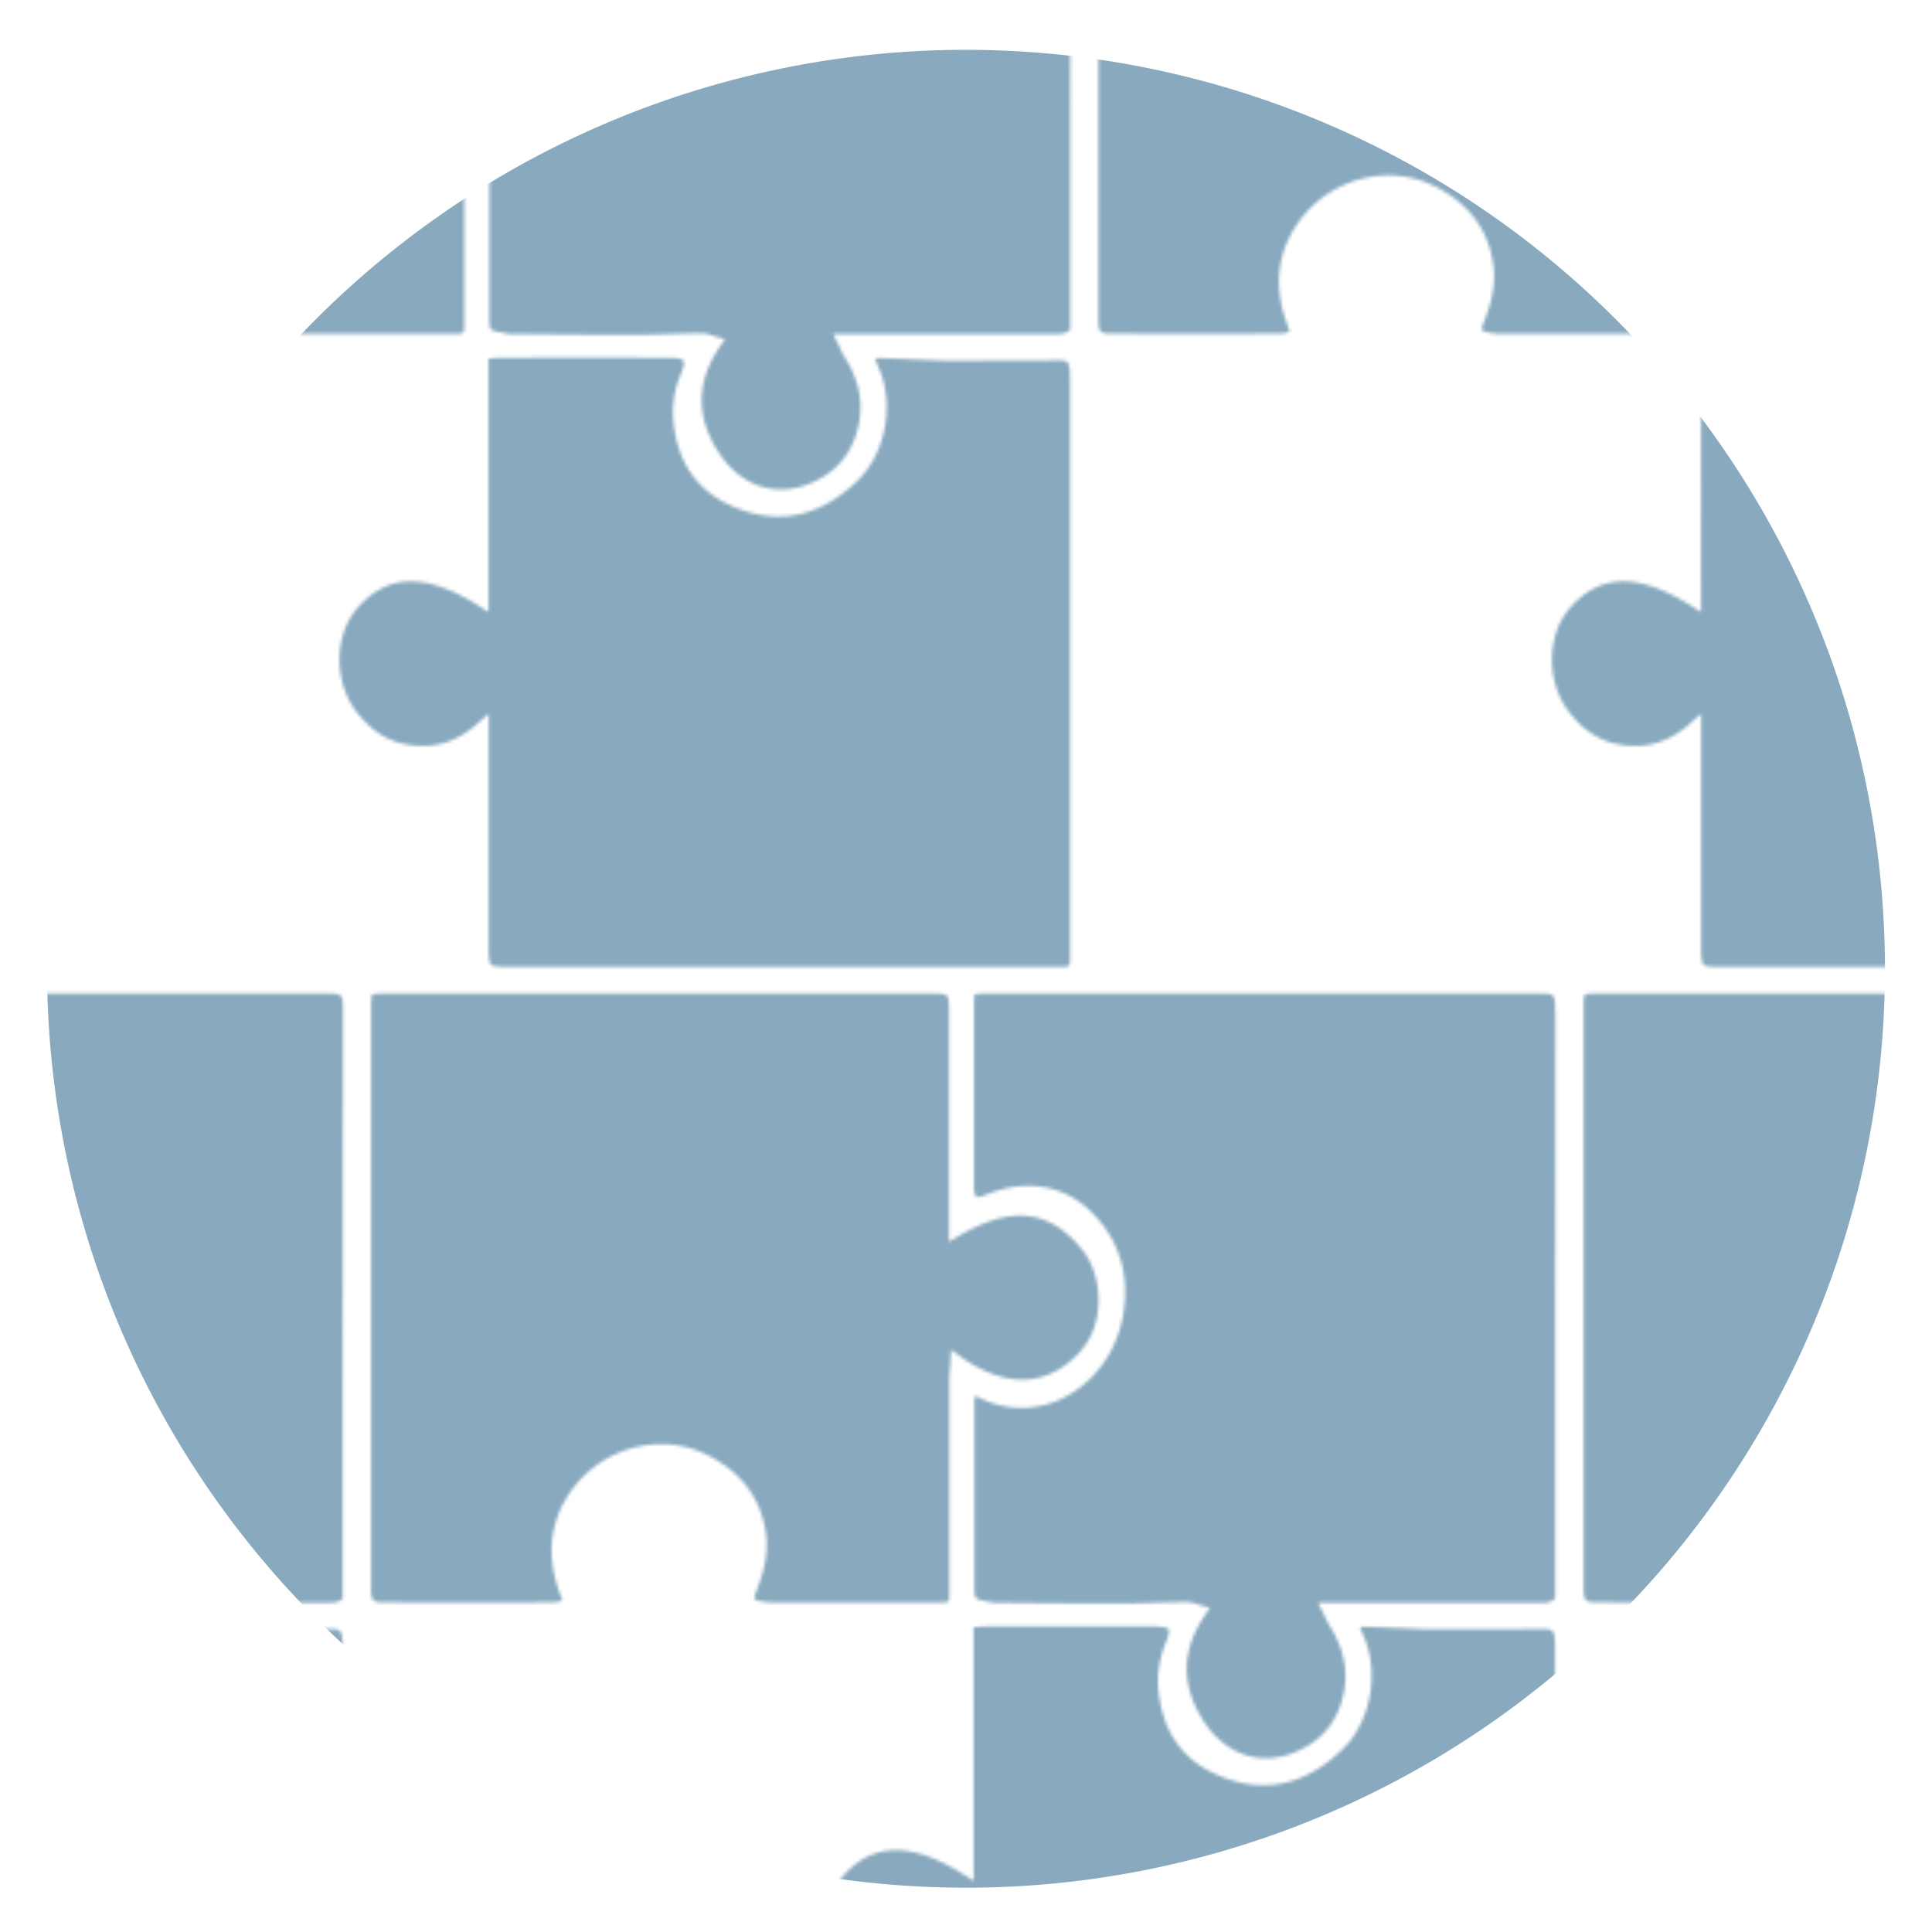<svg id="Partielmonte" xmlns="http://www.w3.org/2000/svg" xmlns:xlink="http://www.w3.org/1999/xlink"
     viewBox="0 0 140 140">
    <defs>
        <style>
            .cls-1{fill:none;}.cls-2{clip-path:url(#clip-path);}.cls-3{fill:#88a9be;}.cls-4{fill:url(#Unnamed_Pattern_2);}
        </style>
        <clipPath id="clip-path">
            <rect class="cls-1" width="1910" height="1915.4"/>
        </clipPath>
        <pattern id="Unnamed_Pattern_2" data-name="Unnamed Pattern 2" width="1910" height="1915.4"
                 patternTransform="matrix(0.23, 0, 0, -0.24, 236.63, 3657.65)" patternUnits="userSpaceOnUse"
                 viewBox="0 0 1910 1915.4">
            <rect class="cls-1" width="1910" height="1915.4"/>
            <g class="cls-2">
                <path class="cls-3"
                      d="M301.62,373.58q0-56.28-.08-112.57l0-64.67c-1.45-1.24-3.05-1.29-5.41-1.27h-.83q-19.33,0-38.65,0H226.82l1.51-2.92c.31-.59.56-1.11.78-1.58a19.33,19.33,0,0,1,1.33-2.44c4.79-7.16,6.15-14.6,4-22.12-2.15-7.68-7.26-13.11-15.18-16.14-11.68-4.46-23.1,0-29.81,11.55-5.85,10.1-5.32,19.84,1.64,29.78l1.65,2.36-2.79.73c-.49.12-.93.27-1.35.4a9.74,9.74,0,0,1-3,.62h0c-3.14,0-6.32-.13-9.4-.21-4-.11-8.18-.22-12.26-.23-11.48,0-23.14.09-34.43.2l-4.22,0a12.63,12.63,0,0,0-2.29.33l-.81.16c-3.63.68-3.66.72-3.67,4.29,0,20.3,0,40.57,0,56a10.5,10.5,0,0,0,.17,1.65,15.51,15.51,0,0,0,1.58-.6,30.57,30.57,0,0,1,27.39.59,34.49,34.49,0,0,1,17.79,24.29c2.1,11.42-.65,21.34-8.15,29.48s-16.88,11.1-28.16,9.11a37.3,37.3,0,0,1-6-1.75c-.64-.23-1.29-.46-1.94-.67-1.53-.51-2-.3-2-.28s-.44.55-.64,1.76a9.23,9.23,0,0,0-.06,1.62v.54q0,27.24,0,54.48c0,.78.07,1.61.16,2.67,0,.05,0,.1,0,.16h.16c1.22.09,2.27.17,3.29.17q87,0,173.93,0c5.48,0,5.53,0,5.53-5.51"/>
                <path class="cls-3"
                      d="M301.49,180.09l0-171c0-.39,0-.77,0-1.16,0-.63,0-1.25,0-1.88a2.38,2.38,0,0,0-.39-1.65,2.25,2.25,0,0,0-1.48-.4h-1.36l-2.63,0h-170c-2.75,0-5.88,0-6.58.71s-.71,3.83-.71,6.59q0,19.34,0,38.66V80.43l-3.3-2.81c-7-6-14.35-8-23.1-6.36-5.84,1.09-11,4.4-15.29,9.83-7.16,9-7,23,.24,31.14,9.51,10.62,21.72,10.86,38.43.73l3-1.84V187.7l.35,0c1.33.12,2.49.22,3.6.22q26.24.06,52.48,0h1c3.22-.07,3.87-.68,4-.87s.41-1-.76-3.77a28.93,28.93,0,0,1-2.51-14.08c1.18-12.42,7.19-21.09,17.91-25.78,14.6-6.38,28.17-3.83,40.34,7.58,8.52,8,11.45,22.26,6.82,33.2-.42,1-.85,2-1.33,3.07l-.16.37a4.92,4.92,0,0,0,1.21.19c4.05-.1,8.18-.28,12.16-.44l5.75-.24c1.77-.07,3.23-.1,4.57-.09q17.25,0,34.5.09c2.33,0,2.95-.55,3.17-2.84a26.4,26.4,0,0,0,.07-3.11c0-.39,0-.79,0-1.18"/>
                <path class="cls-3"
                      d="M152.25,271.27c-7.21-7.74-19.67-14.33-38.12-1.81l-2.9,2-.22-3.51c0-.71-.09-1.39-.14-2-.11-1.42-.21-2.75-.21-4.1q0-30.24,0-60.48c0-1.48,0-3,0-4.46,0-1.19-.28-1.69-1.8-1.73l-.7,0-2.26,0h-10q-20,0-40,0a21.62,21.62,0,0,0-4.54.34c-1.81.38-2.06.77-2.06.77s-.21.45.63,2.49c2,4.87,3.93,10.76,2.91,17.51-1.56,10.36-7.7,18.21-18.23,23.34-15.48,7.56-35,2-44.39-12.6-5.52-8.55-6.35-18.17-2.47-28.57.31-.85.65-1.69,1-2.68a10.86,10.86,0,0,0-2.77-.56c-19.27-.09-36.59-.09-53,0-4.13,0-4.51.41-4.51,4.56q0,71.73,0,143.45,0,9.84,0,19.67v10.35c0,2.47,0,5,.39,5.4s3,.38,5.23.38h12l120,.05h39.49c4.86,0,5-.15,5-5q0-16.86,0-33.73v-36.2l3,1.69c16.71,9.46,28.79,8.12,39.19-4.37,6.12-7.35,7.16-21.79-.59-30.12"/>
                <path class="cls-3"
                      d="M683.62,373.58q0-56.28-.08-112.57l0-64.67c-1.45-1.24-3-1.29-5.41-1.27h-.83q-19.34,0-38.65,0H608.82l1.51-2.92c.31-.59.56-1.11.78-1.58a19.33,19.33,0,0,1,1.33-2.44c4.79-7.16,6.15-14.6,4-22.12-2.15-7.68-7.26-13.11-15.18-16.14-11.68-4.46-23.1,0-29.81,11.55-5.85,10.1-5.32,19.84,1.64,29.78l1.65,2.36-2.79.73c-.49.12-.93.27-1.35.4a9.74,9.74,0,0,1-3,.62h0c-3.14,0-6.32-.13-9.4-.21-4-.11-8.18-.22-12.26-.23-11.48,0-23.14.09-34.43.2l-4.22,0a12.63,12.63,0,0,0-2.29.33l-.81.16c-3.63.68-3.66.72-3.67,4.29-.05,20.3,0,40.57,0,56a10.5,10.5,0,0,0,.17,1.65,15.51,15.51,0,0,0,1.58-.6,30.57,30.57,0,0,1,27.39.59,34.49,34.49,0,0,1,17.79,24.29c2.1,11.42-.65,21.34-8.15,29.48s-16.88,11.1-28.16,9.11a37.3,37.3,0,0,1-6-1.75c-.64-.23-1.29-.46-1.94-.67-1.53-.51-1.95-.3-2-.28s-.44.55-.64,1.76a9.23,9.23,0,0,0-.06,1.62v.54q0,27.24,0,54.48c0,.78.07,1.61.16,2.67,0,.05,0,.1,0,.16h.16c1.22.09,2.27.17,3.29.17q87,0,173.93,0c5.48,0,5.53,0,5.53-5.51"/>
                <path class="cls-3"
                      d="M683.49,180.09l0-171c0-.39,0-.77,0-1.16,0-.63,0-1.25,0-1.88a2.38,2.38,0,0,0-.39-1.65,2.25,2.25,0,0,0-1.48-.4h-1.36l-2.63,0h-170c-2.75,0-5.88,0-6.58.71s-.71,3.83-.71,6.59q0,19.34,0,38.66V80.43l-3.3-2.81c-7-6-14.35-8-23.1-6.36-5.84,1.09-11,4.4-15.29,9.83-7.16,9-7.05,23,.25,31.14,9.5,10.62,21.71,10.86,38.42.73l3-1.84V187.7l.35,0c1.33.12,2.49.22,3.6.22q26.24.06,52.48,0h1c3.22-.07,3.87-.68,4-.87s.41-1-.76-3.77a28.93,28.93,0,0,1-2.51-14.08c1.18-12.42,7.19-21.09,17.91-25.78,14.6-6.38,28.17-3.83,40.34,7.58,8.52,8,11.45,22.26,6.82,33.2-.42,1-.85,2-1.33,3.07l-.16.37a4.92,4.92,0,0,0,1.21.19c4.05-.1,8.18-.28,12.16-.44l5.75-.24c1.77-.07,3.23-.1,4.57-.09q17.25,0,34.5.09c2.33,0,3-.55,3.17-2.84a26.4,26.4,0,0,0,.07-3.11c0-.39,0-.79,0-1.18"/>
                <path class="cls-3"
                      d="M534.25,271.27c-7.21-7.74-19.67-14.33-38.12-1.81l-2.9,2-.22-3.51c0-.71-.09-1.39-.14-2-.11-1.42-.21-2.75-.21-4.1q0-30.24,0-60.48c0-1.48,0-3-.05-4.46,0-1.19-.28-1.69-1.8-1.73l-.7,0-2.26,0h-10q-20,0-40,0a21.62,21.62,0,0,0-4.54.34c-1.81.38-2.06.77-2.06.77s-.21.45.63,2.49c2,4.87,3.93,10.76,2.91,17.51-1.56,10.36-7.7,18.21-18.23,23.34-15.48,7.56-35,2-44.39-12.6-5.52-8.55-6.35-18.17-2.47-28.57.31-.85.65-1.69,1-2.68a10.86,10.86,0,0,0-2.77-.56c-19.27-.09-36.58-.09-53,0-4.12,0-4.51.41-4.51,4.56q0,71.73,0,143.45,0,9.84,0,19.67v10.35c0,2.47,0,5,.39,5.4s2.95.38,5.23.38h12l120,.05h39.49c4.86,0,5-.15,5-5q0-16.86,0-33.73v-36.2l3,1.69c16.71,9.46,28.79,8.12,39.19-4.37,6.12-7.35,7.16-21.79-.59-30.12"/>
                <path class="cls-3"
                      d="M1065.62,373.58q0-56.28-.07-112.57l0-64.67c-1.45-1.24-3-1.29-5.41-1.27h-.83q-19.34,0-38.65,0H990.82l1.51-2.92c.31-.59.56-1.11.78-1.58a19.33,19.33,0,0,1,1.33-2.44c4.79-7.16,6.15-14.6,4-22.12-2.15-7.68-7.26-13.11-15.17-16.14-11.69-4.46-23.11,0-29.82,11.55-5.85,10.1-5.32,19.84,1.64,29.78l1.65,2.36-2.79.73c-.49.12-.93.27-1.35.4a9.74,9.74,0,0,1-3,.62h0c-3.14,0-6.32-.13-9.4-.21-4-.11-8.18-.22-12.26-.23-11.48,0-23.14.09-34.43.2l-4.22,0a12.76,12.76,0,0,0-2.29.33l-.81.16c-3.63.68-3.66.72-3.67,4.29-.05,20.3,0,40.57,0,56a10.5,10.5,0,0,0,.17,1.65,15.51,15.51,0,0,0,1.58-.6,30.57,30.57,0,0,1,27.39.59,34.49,34.49,0,0,1,17.79,24.29c2.1,11.42-.65,21.34-8.15,29.48s-16.88,11.1-28.16,9.11a37.3,37.3,0,0,1-6-1.75c-.64-.23-1.29-.46-1.94-.67-1.53-.51-2-.3-2-.28s-.44.55-.64,1.76a9.23,9.23,0,0,0-.06,1.62v.54q0,27.24,0,54.48c0,.78.07,1.61.16,2.67,0,.05,0,.1,0,.16h.16c1.22.09,2.27.17,3.29.17q87,0,173.93,0c5.48,0,5.53,0,5.53-5.51"/>
                <path class="cls-3"
                      d="M1065.49,180.09l0-171c0-.39,0-.77,0-1.16,0-.63,0-1.25,0-1.88a2.38,2.38,0,0,0-.39-1.65,2.23,2.23,0,0,0-1.48-.4h-1.36l-2.63,0h-170c-2.75,0-5.88,0-6.58.71s-.71,3.83-.71,6.59q0,19.34,0,38.66V80.43l-3.3-2.81c-7-6-14.35-8-23.1-6.36-5.84,1.09-11,4.4-15.29,9.83-7.16,9-7,23,.25,31.14,9.5,10.62,21.71,10.86,38.42.73l3-1.84V187.7l.35,0c1.33.12,2.49.22,3.61.22q26.22.06,52.47,0h1c3.22-.07,3.87-.68,4-.87s.41-1-.76-3.77a29,29,0,0,1-2.51-14.08c1.18-12.42,7.19-21.09,17.91-25.78,14.6-6.38,28.17-3.83,40.34,7.58,8.52,8,11.45,22.26,6.82,33.2-.42,1-.85,2-1.33,3.07l-.16.37a5,5,0,0,0,1.21.19c4.06-.1,8.18-.28,12.16-.44l5.75-.24c1.77-.07,3.23-.1,4.57-.09q17.25,0,34.5.09c2.33,0,3-.55,3.17-2.84a26.4,26.4,0,0,0,.07-3.11c0-.39,0-.79,0-1.18"/>
                <path class="cls-3"
                      d="M916.25,271.27c-7.2-7.74-19.66-14.33-38.12-1.81l-2.9,2-.22-3.51c0-.71-.09-1.39-.14-2-.11-1.42-.21-2.75-.21-4.1q0-30.24,0-60.48c0-1.48,0-3,0-4.46,0-1.19-.27-1.69-1.8-1.73l-.7,0-2.26,0h-10q-20,0-40,0a21.52,21.52,0,0,0-4.53.34c-1.82.38-2.07.77-2.07.77s-.21.45.63,2.49c2,4.87,3.94,10.76,2.91,17.51-1.56,10.36-7.7,18.21-18.23,23.34-15.48,7.56-35,2-44.39-12.6-5.52-8.55-6.35-18.17-2.47-28.57.31-.85.65-1.69,1-2.68a10.86,10.86,0,0,0-2.77-.56c-19.27-.09-36.59-.09-53,0-4.13,0-4.51.41-4.51,4.56q0,71.73,0,143.45,0,9.84,0,19.67v10.35c0,2.47,0,5,.39,5.4s2.95.38,5.23.38h12l120,.05h39.49c4.86,0,5-.15,5-5q0-16.86,0-33.73v-36.2l3,1.69c16.71,9.46,28.79,8.12,39.19-4.37,6.12-7.35,7.16-21.79-.59-30.12"/>
                <path class="cls-3"
                      d="M1447.62,373.58q0-56.28-.07-112.57l0-64.67c-1.45-1.24-3-1.29-5.41-1.27h-.83q-19.34,0-38.65,0h-29.79l1.51-2.92c.31-.59.56-1.11.78-1.58a19.33,19.33,0,0,1,1.33-2.44c4.79-7.16,6.15-14.6,4-22.12-2.15-7.68-7.26-13.11-15.17-16.14-11.69-4.46-23.11,0-29.82,11.55-5.85,10.1-5.32,19.84,1.64,29.78l1.65,2.36-2.79.73c-.49.12-.93.27-1.35.4a9.74,9.74,0,0,1-3,.62h0c-3.14,0-6.32-.13-9.4-.21-4-.11-8.18-.22-12.26-.23-11.48,0-23.14.09-34.43.2l-4.22,0a12.76,12.76,0,0,0-2.29.33l-.81.16c-3.63.68-3.66.72-3.67,4.29,0,20.3,0,40.57,0,56a10.5,10.5,0,0,0,.17,1.65,15.51,15.51,0,0,0,1.58-.6,30.57,30.57,0,0,1,27.39.59,34.49,34.49,0,0,1,17.79,24.29c2.1,11.42-.65,21.34-8.15,29.48s-16.88,11.1-28.16,9.11a37.3,37.3,0,0,1-6-1.75c-.64-.23-1.29-.46-1.94-.67-1.53-.51-2-.3-2-.28s-.44.55-.64,1.76a9.23,9.23,0,0,0-.06,1.62v.54q0,27.24,0,54.48c0,.78.07,1.61.16,2.67,0,.05,0,.1,0,.16h.16c1.22.09,2.27.17,3.29.17q87,0,173.93,0c5.48,0,5.53,0,5.53-5.51"/>
                <path class="cls-3"
                      d="M1447.49,180.09l0-171c0-.39,0-.77,0-1.16,0-.63,0-1.25,0-1.88a2.38,2.38,0,0,0-.39-1.65,2.23,2.23,0,0,0-1.48-.4h-1.36l-2.63,0h-170c-2.75,0-5.88,0-6.58.71s-.71,3.83-.71,6.59q0,19.34,0,38.66V80.43l-3.3-2.81c-7-6-14.35-8-23.1-6.36-5.84,1.09-11,4.4-15.29,9.83-7.16,9-7.05,23,.24,31.14,9.51,10.62,21.72,10.86,38.43.73l3-1.84V187.7l.35,0c1.33.12,2.49.22,3.61.22q26.22.06,52.47,0h1c3.22-.07,3.87-.68,4-.87s.41-1-.76-3.77a29,29,0,0,1-2.51-14.08c1.17-12.42,7.19-21.09,17.91-25.78,14.6-6.38,28.17-3.83,40.34,7.58,8.52,8,11.45,22.26,6.82,33.2-.42,1-.85,2-1.33,3.07l-.16.37a4.92,4.92,0,0,0,1.21.19c4.06-.1,8.18-.28,12.16-.44l5.75-.24c1.77-.07,3.23-.1,4.57-.09q17.25,0,34.5.09c2.33,0,3-.55,3.17-2.84a26.4,26.4,0,0,0,.07-3.11c0-.39,0-.79,0-1.18"/>
                <path class="cls-3"
                      d="M1298.25,271.27c-7.2-7.74-19.66-14.33-38.12-1.81l-2.9,2-.22-3.51c0-.71-.09-1.39-.14-2-.11-1.42-.21-2.75-.21-4.1q0-30.24,0-60.48c0-1.48,0-3-.05-4.46,0-1.19-.27-1.69-1.8-1.73l-.7,0-2.26,0h-10q-20,0-40,0a21.52,21.52,0,0,0-4.53.34c-1.82.38-2.07.77-2.07.77s-.21.45.63,2.49c2,4.87,3.94,10.76,2.91,17.51-1.56,10.36-7.7,18.21-18.22,23.34-15.49,7.56-35,2-44.4-12.6-5.52-8.55-6.35-18.17-2.47-28.57.31-.85.65-1.69,1-2.68a10.86,10.86,0,0,0-2.77-.56c-19.27-.09-36.59-.09-53,0-4.14,0-4.52.41-4.52,4.56q0,71.73,0,143.45c0,6.56,0,13.12,0,19.67v10.35c0,2.47,0,5,.4,5.4s2.94.38,5.22.38h12l120,.05h39.49c4.86,0,5-.15,5-5q0-16.86,0-33.73v-36.2l3,1.69c16.71,9.46,28.79,8.12,39.19-4.37,6.12-7.35,7.16-21.79-.59-30.12"/>
                <path class="cls-3"
                      d="M1829.63,373.58q0-56.28-.08-112.57l0-64.67c-1.45-1.24-3-1.29-5.41-1.27h-.83q-19.32,0-38.65,0h-29.79l1.51-2.92c.31-.59.56-1.11.78-1.58a19.33,19.33,0,0,1,1.33-2.44c4.79-7.16,6.15-14.6,4-22.12-2.15-7.68-7.26-13.11-15.17-16.14-11.69-4.46-23.11,0-29.82,11.55-5.85,10.1-5.32,19.84,1.65,29.78l1.64,2.36-2.79.73c-.49.12-.93.27-1.35.4a9.74,9.74,0,0,1-3,.62h0c-3.14,0-6.32-.13-9.4-.21-4-.11-8.18-.22-12.26-.23-11.48,0-23.14.09-34.43.2l-4.22,0a12.76,12.76,0,0,0-2.29.33l-.81.16c-3.63.68-3.66.72-3.67,4.29,0,20.3,0,40.57,0,56a10.5,10.5,0,0,0,.17,1.65,15.51,15.51,0,0,0,1.58-.6,30.59,30.59,0,0,1,27.4.59,34.5,34.5,0,0,1,17.78,24.29c2.1,11.42-.65,21.34-8.15,29.48s-16.88,11.1-28.16,9.11a37.3,37.3,0,0,1-6-1.75c-.64-.23-1.29-.46-1.94-.67-1.53-.51-2-.3-2-.28s-.44.55-.64,1.76a9.23,9.23,0,0,0-.06,1.62v.54q0,27.24,0,54.48c0,.78.07,1.61.16,2.67,0,.05,0,.1,0,.16h.17c1.21.09,2.26.17,3.28.17q87,0,173.93,0c5.48,0,5.54,0,5.54-5.51"/>
                <path class="cls-3"
                      d="M1829.49,180.09l0-171c0-.39,0-.77,0-1.16,0-.63,0-1.25,0-1.88a2.32,2.32,0,0,0-.39-1.65,2.2,2.2,0,0,0-1.47-.4h-1.37l-2.63,0h-170c-2.75,0-5.88,0-6.58.71s-.71,3.83-.71,6.59q0,19.34,0,38.66V80.43l-3.3-2.81c-7-6-14.35-8-23.1-6.36-5.83,1.09-11,4.4-15.29,9.83-7.16,9-7,23,.24,31.14,9.51,10.62,21.72,10.86,38.43.73l3-1.84V187.7l.35,0c1.33.12,2.49.22,3.61.22q26.22.06,52.47,0h1c3.22-.07,3.87-.68,4-.87s.41-1-.76-3.77a29,29,0,0,1-2.51-14.08c1.17-12.42,7.19-21.09,17.91-25.78,14.6-6.38,28.17-3.83,40.34,7.58,8.52,8,11.45,22.26,6.82,33.2-.42,1-.85,2-1.33,3.07l-.16.37a4.92,4.92,0,0,0,1.21.19c4.06-.1,8.18-.28,12.16-.44l5.75-.24c1.77-.07,3.23-.1,4.57-.09q17.25,0,34.5.09c2.33,0,3-.55,3.17-2.84a26.4,26.4,0,0,0,.07-3.11c0-.39,0-.79,0-1.18"/>
                <path class="cls-3"
                      d="M1680.25,271.27c-7.2-7.74-19.66-14.33-38.12-1.81l-2.9,2-.22-3.51c0-.71-.09-1.39-.13-2-.12-1.42-.22-2.75-.22-4.1q0-30.24,0-60.48c0-1.48,0-3-.05-4.46,0-1.19-.27-1.69-1.8-1.73l-.7,0-2.26,0h-10q-20,0-40,0a21.57,21.57,0,0,0-4.54.34c-1.82.38-2.07.77-2.07.77s-.21.45.63,2.49c2,4.87,3.94,10.76,2.91,17.51-1.56,10.36-7.7,18.21-18.22,23.34-15.49,7.56-35,2-44.4-12.6-5.52-8.55-6.35-18.17-2.47-28.57.31-.85.66-1.69,1-2.68a10.86,10.86,0,0,0-2.77-.56c-19.27-.09-36.59-.09-53,0-4.14,0-4.52.41-4.52,4.56q0,71.73,0,143.45c0,6.56,0,13.12,0,19.67v10.35c0,2.47,0,5,.4,5.4s2.94.38,5.22.38h12l120,.05h39.5c4.85,0,5-.15,5-5q0-16.86,0-33.73v-36.2l3,1.69c16.71,9.46,28.79,8.12,39.19-4.37,6.12-7.35,7.16-21.79-.59-30.12"/>
                <path class="cls-3"
                      d="M2062.25,271.27c-7.2-7.74-19.66-14.33-38.12-1.81l-2.9,2-.22-3.51c0-.71-.09-1.39-.13-2-.12-1.42-.22-2.75-.22-4.1q0-30.24,0-60.48c0-1.48,0-3-.05-4.46,0-1.19-.27-1.69-1.8-1.73l-.7,0-2.26,0h-10q-20,0-40,0a21.57,21.57,0,0,0-4.54.34c-1.82.38-2.07.77-2.07.77s-.21.45.63,2.49c2,4.87,3.94,10.76,2.91,17.51-1.56,10.36-7.7,18.21-18.22,23.34-15.49,7.56-35,2-44.4-12.6-5.52-8.55-6.35-18.17-2.47-28.57.31-.85.66-1.69,1-2.68a10.86,10.86,0,0,0-2.77-.56c-19.27-.09-36.59-.09-53,0-4.14,0-4.52.41-4.52,4.56q0,71.73,0,143.45c0,6.56,0,13.12,0,19.67v10.35c0,2.47,0,5,.4,5.4s2.94.38,5.22.38h12l120,.05h39.5c4.85,0,5-.15,5-5q0-16.86,0-33.73v-36.2l3,1.69c16.71,9.46,28.79,8.12,39.19-4.37,6.12-7.35,7.16-21.79-.59-30.12"/>
                <path class="cls-3"
                      d="M148.82,756.66q0-56.28-.08-112.57l0-64.67c-1.45-1.24-3-1.29-5.41-1.27H74l1.51-2.92c.31-.59.56-1.11.78-1.58a19.33,19.33,0,0,1,1.33-2.44c4.79-7.16,6.15-14.6,4-22.12C79.52,541.42,74.41,536,66.49,533c-11.68-4.46-23.1,0-29.81,11.55-5.85,10.1-5.32,19.84,1.64,29.78L40,576.65l-2.79.73c-.49.12-.93.27-1.35.4a9.74,9.74,0,0,1-3,.62h0c-3.14,0-6.32-.13-9.4-.21-4-.11-8.18-.22-12.26-.23-11.48,0-23.14.09-34.43.2l-4.22,0a12.63,12.63,0,0,0-2.29.33l-.81.16c-3.63.68-3.66.72-3.67,4.29-.05,20.3,0,40.57,0,56a10.5,10.5,0,0,0,.17,1.65,15.51,15.51,0,0,0,1.58-.6,30.57,30.57,0,0,1,27.39.59,34.49,34.49,0,0,1,17.79,24.29c2.1,11.42-.65,21.34-8.15,29.48s-16.88,11.1-28.16,9.11a37.3,37.3,0,0,1-6-1.75c-.64-.23-1.29-.46-1.94-.67-1.53-.51-1.95-.3-2-.28s-.44.55-.64,1.76a9.23,9.23,0,0,0-.06,1.62v.54q0,27.24,0,54.48c0,.78.07,1.61.16,2.67,0,0,0,.1,0,.16h.16c1.22.09,2.27.17,3.29.17H143.29c5.48,0,5.53,0,5.53-5.51"/>
                <path class="cls-3"
                      d="M148.69,563.17l0-171c0-.39,0-.77,0-1.16,0-.63,0-1.25,0-1.88a2.38,2.38,0,0,0-.39-1.65,2.25,2.25,0,0,0-1.48-.4h-1.36l-2.63,0h-170c-2.75,0-5.88,0-6.58.71s-.71,3.83-.71,6.59q0,19.33,0,38.66v30.48l-3.3-2.81c-7-6-14.35-8-23.1-6.36-5.84,1.09-11,4.4-15.29,9.83-7.16,9-7.05,23,.24,31.14,9.51,10.62,21.72,10.86,38.43.73l3-1.84v76.58l.35,0c1.33.12,2.49.22,3.6.22q26.24.06,52.48,0h1c3.22-.07,3.87-.68,4-.87s.41-1-.76-3.77a28.93,28.93,0,0,1-2.51-14.08c1.17-12.42,7.19-21.09,17.91-25.78,14.6-6.38,28.17-3.83,40.34,7.58,8.52,8,11.45,22.26,6.82,33.2-.42,1-.85,2-1.33,3.07l-.16.37a4.85,4.85,0,0,0,1.21.19c4-.1,8.17-.28,12.16-.44l5.75-.24c1.77-.07,3.23-.1,4.57-.09q17.25,0,34.5.09c2.33,0,2.94-.55,3.17-2.84a26.4,26.4,0,0,0,.07-3.11c0-.39,0-.79,0-1.18"/>
                <path class="cls-3"
                      d="M-.55,654.35c-7.21-7.74-19.67-14.33-38.12-1.81l-2.9,2-.22-3.51c0-.71-.09-1.39-.14-2-.11-1.42-.21-2.75-.21-4.1q0-30.24,0-60.48c0-1.48,0-3,0-4.46,0-1.19-.28-1.69-1.8-1.73l-.7,0-2.26,0h-10q-20,0-40,0a21.62,21.62,0,0,0-4.54.34c-1.81.38-2.06.77-2.06.77s-.21.45.63,2.49c2,4.87,3.93,10.76,2.91,17.51-1.56,10.36-7.7,18.21-18.23,23.34-15.48,7.56-35,2-44.39-12.6-5.52-8.55-6.35-18.17-2.47-28.57.31-.85.65-1.69,1.05-2.68a10.86,10.86,0,0,0-2.77-.56c-19.27-.09-36.59-.09-53,0-4.13,0-4.51.41-4.51,4.56q0,71.73,0,143.45,0,9.84,0,19.67v10.35c0,2.47,0,5,.39,5.4s2.95.38,5.23.38h12l120,0h39.49c4.86,0,5-.15,5-5q0-16.86,0-33.73v-36.2l3,1.69C-22.44,698.3-10.36,697,0,684.47c6.12-7.35,7.16-21.79-.59-30.12"/>
                <path class="cls-3"
                      d="M530.82,756.66q0-56.28-.08-112.57l0-64.67c-1.45-1.24-3.05-1.29-5.41-1.27H456l1.51-2.92c.31-.59.56-1.11.78-1.58a19.33,19.33,0,0,1,1.33-2.44c4.79-7.16,6.15-14.6,4-22.12-2.15-7.68-7.26-13.11-15.18-16.14-11.68-4.46-23.1,0-29.81,11.55-5.85,10.1-5.32,19.84,1.64,29.78l1.65,2.36-2.79.73c-.49.12-.93.27-1.35.4a9.74,9.74,0,0,1-3,.62h0c-3.14,0-6.32-.13-9.4-.21-4-.11-8.18-.22-12.26-.23-11.48,0-23.14.09-34.43.2l-4.22,0a12.63,12.63,0,0,0-2.29.33l-.81.16c-3.63.68-3.66.72-3.67,4.29-.05,20.3,0,40.57,0,56a10.5,10.5,0,0,0,.17,1.65,15.51,15.51,0,0,0,1.58-.6,30.57,30.57,0,0,1,27.39.59,34.49,34.49,0,0,1,17.79,24.29c2.1,11.42-.65,21.34-8.15,29.48s-16.88,11.1-28.16,9.11a37.3,37.3,0,0,1-6-1.75c-.64-.23-1.29-.46-1.94-.67-1.53-.51-1.95-.3-2-.28s-.44.55-.64,1.76a9.23,9.23,0,0,0-.06,1.62v.54q0,27.24,0,54.48c0,.78.07,1.61.16,2.67,0,0,0,.1,0,.16h.16c1.22.09,2.27.17,3.29.17H525.29c5.48,0,5.53,0,5.53-5.51"/>
                <path class="cls-3"
                      d="M530.69,563.17l0-171c0-.39,0-.77,0-1.16,0-.63,0-1.25,0-1.88a2.38,2.38,0,0,0-.39-1.65,2.25,2.25,0,0,0-1.48-.4h-1.36l-2.63,0h-170c-2.75,0-5.88,0-6.58.71s-.71,3.83-.71,6.59q0,19.33,0,38.66v30.48l-3.3-2.81c-7-6-14.34-8-23.09-6.36-5.85,1.09-11,4.4-15.3,9.83-7.16,9-7.05,23,.24,31.14,9.51,10.62,21.72,10.86,38.43.73l3-1.84v76.58l.35,0c1.33.12,2.49.22,3.6.22q26.24.06,52.48,0h1c3.22-.07,3.87-.68,4-.87s.41-1-.76-3.77a28.93,28.93,0,0,1-2.51-14.08c1.17-12.42,7.19-21.09,17.91-25.78,14.6-6.38,28.17-3.83,40.34,7.58,8.52,8,11.45,22.26,6.82,33.2-.42,1-.84,2-1.33,3.07l-.16.37a4.85,4.85,0,0,0,1.21.19c4-.1,8.17-.28,12.16-.44l5.75-.24c1.78-.07,3.23-.1,4.57-.09q17.25,0,34.5.09c2.33,0,2.94-.55,3.17-2.84a26.4,26.4,0,0,0,.07-3.11c0-.39,0-.79,0-1.18"/>
                <path class="cls-3"
                      d="M381.46,654.35c-7.22-7.74-19.68-14.33-38.13-1.81l-2.9,2-.22-3.51c0-.71-.09-1.39-.14-2-.11-1.42-.21-2.75-.21-4.1q0-30.24,0-60.48c0-1.48,0-3-.05-4.46,0-1.19-.28-1.69-1.8-1.73l-.7,0-2.26,0h-10q-20,0-40,0a21.62,21.62,0,0,0-4.54.34c-1.81.38-2.06.77-2.06.77s-.21.45.63,2.49c2,4.87,3.93,10.76,2.91,17.51-1.55,10.36-7.7,18.21-18.23,23.34-15.48,7.56-35,2-44.39-12.6-5.52-8.55-6.35-18.17-2.47-28.57.31-.85.65-1.69,1.05-2.68a10.88,10.88,0,0,0-2.76-.56c-19.28-.09-36.6-.09-53,0-4.13,0-4.51.41-4.51,4.56q0,71.73,0,143.45,0,9.84,0,19.67v10.35c0,2.47,0,5,.39,5.4s2.95.38,5.23.38h12l120,0h39.49c4.86,0,5-.15,5-5q0-16.86,0-33.73v-36.2l3,1.69c16.71,9.46,28.79,8.12,39.19-4.37,6.13-7.35,7.17-21.79-.58-30.12"/>
                <path class="cls-3"
                      d="M912.82,756.66q0-56.28-.08-112.57l0-64.67c-1.45-1.24-3.05-1.29-5.4-1.27H838l1.51-2.92c.31-.59.56-1.11.78-1.58a19.33,19.33,0,0,1,1.33-2.44c4.79-7.16,6.16-14.6,4-22.12-2.15-7.68-7.26-13.11-15.18-16.14-11.68-4.46-23.1,0-29.81,11.55-5.85,10.1-5.32,19.84,1.64,29.78l1.65,2.36-2.79.73c-.49.12-.93.27-1.35.4a9.74,9.74,0,0,1-3,.62h0c-3.14,0-6.32-.13-9.4-.21-4-.11-8.18-.22-12.26-.23-11.48,0-23.14.09-34.43.2l-4.22,0a12.63,12.63,0,0,0-2.29.33l-.81.16c-3.63.68-3.66.72-3.67,4.29,0,20.3,0,40.57,0,56a10.5,10.5,0,0,0,.17,1.65,15.51,15.51,0,0,0,1.58-.6,30.57,30.57,0,0,1,27.39.59,34.49,34.49,0,0,1,17.79,24.29c2.1,11.42-.65,21.34-8.15,29.48s-16.88,11.1-28.16,9.11a37.3,37.3,0,0,1-6-1.75c-.64-.23-1.29-.46-1.94-.67-1.53-.51-1.95-.3-2-.28s-.44.55-.64,1.76a9.23,9.23,0,0,0-.06,1.62v.54q0,27.24,0,54.48c0,.78.07,1.61.16,2.67,0,0,0,.1,0,.16h.16c1.22.09,2.27.17,3.29.17H907.3c5.47,0,5.52,0,5.52-5.51"/>
                <path class="cls-3"
                      d="M912.69,563.17l0-171c0-.39,0-.77,0-1.16,0-.63,0-1.25,0-1.88a2.38,2.38,0,0,0-.39-1.65,2.25,2.25,0,0,0-1.48-.4h-1.36l-2.62,0h-170c-2.75,0-5.88,0-6.58.71s-.71,3.83-.71,6.59q0,19.33,0,38.66v30.48l-3.3-2.81c-7-6-14.35-8-23.1-6.36-5.84,1.09-11,4.4-15.29,9.83-7.16,9-7,23,.24,31.14,9.51,10.62,21.72,10.86,38.43.73l3-1.84v76.58l.35,0c1.33.12,2.49.22,3.6.22q26.24.06,52.48,0h1c3.22-.07,3.87-.68,4-.87s.42-1-.76-3.77a29,29,0,0,1-2.51-14.08c1.17-12.42,7.19-21.09,17.91-25.78,14.6-6.38,28.17-3.83,40.34,7.58,8.52,8,11.45,22.26,6.82,33.2-.42,1-.85,2-1.33,3.07l-.16.37a4.85,4.85,0,0,0,1.21.19c4-.1,8.17-.28,12.16-.44l5.75-.24c1.77-.07,3.23-.1,4.57-.09q17.25,0,34.5.09c2.34,0,2.94-.55,3.17-2.84a26.4,26.4,0,0,0,.07-3.11c0-.39,0-.79,0-1.18"/>
                <path class="cls-3"
                      d="M763.46,654.35c-7.21-7.74-19.67-14.33-38.13-1.81l-2.9,2-.22-3.51c0-.71-.09-1.39-.14-2-.11-1.42-.21-2.75-.21-4.1q0-30.24,0-60.48c0-1.48,0-3-.05-4.46,0-1.19-.27-1.69-1.8-1.73l-.7,0-2.26,0h-10q-20,0-40,0a21.52,21.52,0,0,0-4.53.34c-1.82.38-2.07.77-2.07.77s-.21.45.63,2.49c2,4.87,3.94,10.76,2.91,17.51-1.55,10.36-7.7,18.21-18.22,23.34-15.49,7.56-35,2-44.4-12.6-5.52-8.55-6.35-18.17-2.47-28.57.31-.85.65-1.69,1.05-2.68a10.88,10.88,0,0,0-2.76-.56c-19.28-.09-36.6-.09-53,0-4.14,0-4.52.41-4.52,4.56q0,71.73,0,143.45c0,6.56,0,13.12,0,19.67v10.35c0,2.47,0,5,.39,5.4s3,.38,5.23.38h12l120,0h39.49c4.86,0,5-.15,5-5q0-16.86,0-33.73v-36.2l3,1.69c16.71,9.46,28.79,8.12,39.19-4.37,6.13-7.35,7.17-21.79-.58-30.12"/>
                <path class="cls-3"
                      d="M1294.82,756.66q0-56.28-.08-112.57l0-64.67c-1.45-1.24-3-1.29-5.4-1.27H1220l1.51-2.92c.31-.59.56-1.11.78-1.58a19.33,19.33,0,0,1,1.33-2.44c4.79-7.16,6.16-14.6,4-22.12-2.15-7.68-7.26-13.11-15.18-16.14-11.68-4.46-23.1,0-29.81,11.55-5.85,10.1-5.32,19.84,1.64,29.78l1.65,2.36-2.79.73c-.49.12-.93.27-1.35.4a9.74,9.74,0,0,1-3,.62h0c-3.14,0-6.32-.13-9.4-.21-4-.11-8.18-.22-12.26-.23-11.48,0-23.14.09-34.43.2l-4.22,0a12.63,12.63,0,0,0-2.29.33l-.81.16c-3.63.68-3.66.72-3.67,4.29-.05,20.3,0,40.57,0,56a10.5,10.5,0,0,0,.17,1.65,15.51,15.51,0,0,0,1.58-.6,30.57,30.57,0,0,1,27.39.59,34.49,34.49,0,0,1,17.79,24.29c2.1,11.42-.65,21.34-8.15,29.48s-16.88,11.1-28.16,9.11a37.3,37.3,0,0,1-6-1.75c-.64-.23-1.29-.46-1.94-.67-1.53-.51-2-.3-2-.28s-.44.55-.64,1.76a9.23,9.23,0,0,0-.06,1.62v.54q0,27.24,0,54.48c0,.78.07,1.61.16,2.67,0,0,0,.1,0,.16h.16c1.23.09,2.27.17,3.29.17H1289.3c5.47,0,5.52,0,5.52-5.51"/>
                <path class="cls-3"
                      d="M1294.69,563.17l0-171c0-.39,0-.77,0-1.16,0-.63,0-1.25,0-1.88a2.38,2.38,0,0,0-.39-1.65,2.25,2.25,0,0,0-1.48-.4h-1.36l-2.63,0h-170c-2.75,0-5.88,0-6.58.71s-.71,3.83-.71,6.59q0,19.33,0,38.66v30.48l-3.3-2.81c-7-6-14.35-8-23.1-6.36-5.84,1.09-11,4.4-15.29,9.83-7.16,9-7,23,.24,31.14,9.51,10.62,21.72,10.86,38.44.73l3-1.84v76.58l.35,0c1.33.12,2.49.22,3.6.22q26.23.06,52.48,0h1c3.22-.07,3.87-.68,4-.87s.41-1-.76-3.77a28.93,28.93,0,0,1-2.51-14.08c1.17-12.42,7.19-21.09,17.91-25.78,14.6-6.38,28.17-3.83,40.34,7.58,8.52,8,11.45,22.26,6.82,33.2-.42,1-.85,2-1.33,3.07l-.16.37a4.85,4.85,0,0,0,1.21.19c4-.1,8.17-.28,12.16-.44l5.75-.24c1.77-.07,3.23-.1,4.57-.09q17.25,0,34.5.09c2.34,0,2.94-.55,3.17-2.84a26.4,26.4,0,0,0,.07-3.11c0-.39,0-.79,0-1.18"/>
                <path class="cls-3"
                      d="M1145.46,654.35c-7.22-7.74-19.68-14.33-38.13-1.81l-2.9,2-.22-3.51c0-.71-.09-1.39-.14-2-.11-1.42-.21-2.75-.21-4.1q0-30.24,0-60.48c0-1.48,0-3,0-4.46,0-1.19-.28-1.69-1.8-1.73l-.7,0-2.26,0h-10q-20,0-40,0a21.62,21.62,0,0,0-4.54.34c-1.81.38-2.06.77-2.06.77s-.21.45.63,2.49c2,4.87,3.93,10.76,2.91,17.51-1.55,10.36-7.7,18.21-18.23,23.34-15.48,7.56-35,2-44.39-12.6-5.52-8.55-6.34-18.17-2.47-28.57.31-.85.65-1.69,1.05-2.68a10.88,10.88,0,0,0-2.76-.56c-19.28-.09-36.6-.09-53,0-4.13,0-4.51.41-4.51,4.56q0,71.73,0,143.45,0,9.84,0,19.67v10.35c0,2.47,0,5,.39,5.4s3,.38,5.23.38h12l120,0h39.49c4.86,0,5-.15,5-5q0-16.86,0-33.73v-36.2l3,1.69c16.71,9.46,28.79,8.12,39.2-4.37,6.11-7.35,7.16-21.79-.59-30.12"/>
                <path class="cls-3"
                      d="M1676.82,756.66q0-56.28-.08-112.57l0-64.67c-1.45-1.24-3-1.29-5.4-1.27H1602l1.51-2.92c.31-.59.56-1.11.78-1.58a19.33,19.33,0,0,1,1.33-2.44c4.79-7.16,6.16-14.6,4-22.12-2.15-7.68-7.26-13.11-15.18-16.14-11.68-4.46-23.1,0-29.81,11.55-5.85,10.1-5.32,19.84,1.64,29.78l1.65,2.36-2.79.73c-.49.12-.93.27-1.35.4a9.74,9.74,0,0,1-3,.62h0c-3.14,0-6.32-.13-9.4-.21-4-.11-8.18-.22-12.26-.23-11.48,0-23.14.09-34.43.2l-4.22,0a12.63,12.63,0,0,0-2.29.33l-.81.16c-3.63.68-3.66.72-3.67,4.29-.05,20.3,0,40.57,0,56a10.5,10.5,0,0,0,.17,1.65,15.51,15.51,0,0,0,1.58-.6,30.57,30.57,0,0,1,27.39.59,34.49,34.49,0,0,1,17.79,24.29c2.1,11.42-.65,21.34-8.15,29.48s-16.88,11.1-28.16,9.11a37.3,37.3,0,0,1-6-1.75c-.64-.23-1.29-.46-1.94-.67-1.53-.51-2-.3-2-.28s-.44.55-.64,1.76a9.23,9.23,0,0,0-.06,1.62v.54q0,27.24,0,54.48c0,.78.07,1.61.16,2.67,0,0,0,.1,0,.16h.16c1.23.09,2.27.17,3.29.17H1671.3c5.47,0,5.52,0,5.52-5.51"/>
                <path class="cls-3"
                      d="M1676.69,563.17l0-171c0-.39,0-.77,0-1.16,0-.63,0-1.25,0-1.88a2.38,2.38,0,0,0-.39-1.65,2.25,2.25,0,0,0-1.48-.4h-1.36l-2.63,0h-170c-2.75,0-5.88,0-6.58.71s-.71,3.83-.71,6.59q0,19.33,0,38.66v30.48l-3.3-2.81c-7-6-14.35-8-23.1-6.36-5.84,1.09-11,4.4-15.29,9.83-7.16,9-7,23,.24,31.14,9.52,10.62,21.72,10.86,38.44.73l3-1.84v76.58l.35,0c1.33.12,2.49.22,3.6.22q26.23.06,52.48,0h1c3.22-.07,3.87-.68,4-.87s.42-1-.76-3.77a28.93,28.93,0,0,1-2.51-14.08c1.17-12.42,7.19-21.09,17.91-25.78,14.6-6.38,28.17-3.83,40.34,7.58,8.52,8,11.45,22.26,6.82,33.2-.42,1-.85,2-1.33,3.07l-.16.37a4.85,4.85,0,0,0,1.21.19c4-.1,8.17-.28,12.16-.44l5.75-.24c1.77-.07,3.24-.1,4.57-.09q17.25,0,34.5.09c2.34,0,2.94-.55,3.17-2.84a26.4,26.4,0,0,0,.07-3.11c0-.39,0-.79,0-1.18"/>
                <path class="cls-3"
                      d="M1527.46,654.35c-7.22-7.74-19.68-14.33-38.13-1.81l-2.9,2-.22-3.51c0-.71-.08-1.39-.14-2-.11-1.42-.21-2.75-.21-4.1q0-30.24,0-60.48c0-1.48,0-3,0-4.46,0-1.19-.28-1.69-1.8-1.73l-.7,0-2.26,0h-10q-20,0-40,0a21.62,21.62,0,0,0-4.54.34c-1.81.38-2.06.77-2.06.77s-.21.45.63,2.49c2,4.87,3.93,10.76,2.91,17.51-1.55,10.36-7.7,18.21-18.23,23.34-15.48,7.56-35,2-44.39-12.6-5.52-8.55-6.34-18.17-2.47-28.57.31-.85.65-1.69,1-2.68a10.88,10.88,0,0,0-2.76-.56c-19.28-.09-36.6-.09-53,0-4.13,0-4.51.41-4.51,4.56q0,71.73,0,143.45,0,9.84,0,19.67v10.35c0,2.47,0,5,.39,5.4s2.95.38,5.23.38h12l120,0h39.49c4.86,0,5-.15,5-5q0-16.86,0-33.73v-36.2l3,1.69c16.71,9.46,28.79,8.12,39.2-4.37,6.11-7.35,7.16-21.79-.59-30.12"/>
                <path class="cls-3"
                      d="M2058.82,756.66q0-56.28-.08-112.57l0-64.67c-1.45-1.24-3-1.29-5.4-1.27H1984l1.51-2.92c.31-.59.56-1.11.78-1.58a19.33,19.33,0,0,1,1.33-2.44c4.79-7.16,6.16-14.6,4-22.12-2.15-7.68-7.26-13.11-15.18-16.14-11.68-4.46-23.1,0-29.81,11.55-5.85,10.1-5.32,19.84,1.64,29.78l1.65,2.36-2.79.73c-.49.12-.93.27-1.35.4a9.74,9.74,0,0,1-3,.62h0c-3.14,0-6.32-.13-9.4-.21-4-.11-8.18-.22-12.26-.23-11.48,0-23.14.09-34.43.2l-4.22,0a12.63,12.63,0,0,0-2.29.33l-.81.16c-3.63.68-3.66.72-3.67,4.29-.05,20.3,0,40.57,0,56a10.5,10.5,0,0,0,.17,1.65,15.51,15.51,0,0,0,1.58-.6,30.57,30.57,0,0,1,27.39.59,34.49,34.49,0,0,1,17.79,24.29c2.1,11.42-.65,21.34-8.15,29.48s-16.88,11.1-28.16,9.11a37.3,37.3,0,0,1-6-1.75c-.64-.23-1.29-.46-1.94-.67-1.53-.51-2-.3-2-.28s-.44.55-.64,1.76a9.23,9.23,0,0,0-.06,1.62v.54q0,27.24,0,54.48c0,.78.07,1.61.16,2.67,0,0,0,.1,0,.16h.16c1.23.09,2.27.17,3.29.17H2053.3c5.47,0,5.52,0,5.52-5.51"/>
                <path class="cls-3"
                      d="M2058.69,563.17l0-171c0-.39,0-.77,0-1.16,0-.63,0-1.25,0-1.88a2.38,2.38,0,0,0-.39-1.65,2.25,2.25,0,0,0-1.48-.4h-1.36l-2.63,0h-170c-2.75,0-5.88,0-6.58.71s-.71,3.83-.71,6.59q0,19.33,0,38.66v30.48l-3.3-2.81c-7-6-14.35-8-23.1-6.36-5.84,1.09-11,4.4-15.28,9.83-7.17,9-7.06,23,.23,31.14,9.52,10.62,21.72,10.86,38.44.73l3-1.84v76.58l.35,0c1.33.12,2.49.22,3.6.22q26.23.06,52.48,0h1c3.22-.07,3.87-.68,4-.87s.42-1-.76-3.77a28.93,28.93,0,0,1-2.51-14.08c1.17-12.42,7.19-21.09,17.91-25.78,14.6-6.38,28.17-3.83,40.34,7.58,8.52,8,11.45,22.26,6.82,33.2-.42,1-.85,2-1.33,3.07l-.16.37a4.85,4.85,0,0,0,1.21.19c4-.1,8.17-.28,12.16-.44l5.75-.24c1.77-.07,3.24-.1,4.57-.09q17.25,0,34.5.09c2.34,0,2.94-.55,3.17-2.84a26.4,26.4,0,0,0,.07-3.11c0-.39,0-.79,0-1.18"/>
                <path class="cls-3"
                      d="M1909.46,654.35c-7.22-7.74-19.68-14.33-38.13-1.81l-2.9,2-.22-3.51c0-.71-.08-1.39-.14-2-.11-1.42-.21-2.75-.21-4.1q0-30.24,0-60.48c0-1.48,0-3,0-4.46,0-1.19-.28-1.69-1.8-1.73l-.7,0-2.26,0h-10q-20,0-40,0a21.62,21.62,0,0,0-4.54.34c-1.81.38-2.06.77-2.06.77s-.21.45.63,2.49c2,4.87,3.93,10.76,2.91,17.51-1.55,10.36-7.7,18.21-18.23,23.34-15.48,7.56-35,2-44.39-12.6-5.51-8.55-6.34-18.17-2.47-28.57.31-.85.65-1.69,1-2.68a10.88,10.88,0,0,0-2.76-.56c-19.28-.09-36.6-.09-53,0-4.13,0-4.51.41-4.51,4.56q0,71.73,0,143.45,0,9.84,0,19.67v10.35c0,2.47,0,5,.39,5.4s2.95.38,5.23.38h12l120,0h39.49c4.86,0,5-.15,5-5q0-16.86,0-33.73v-36.2l3,1.69c16.71,9.46,28.79,8.12,39.2-4.37,6.11-7.35,7.16-21.79-.59-30.12"/>
                <path class="cls-3"
                      d="M378,1139.74q0-56.28-.08-112.57l0-64.67c-1.45-1.24-3-1.29-5.41-1.27H303.22l1.51-2.92c.31-.59.56-1.11.78-1.58a19.33,19.33,0,0,1,1.33-2.44c4.79-7.16,6.15-14.6,4-22.12-2.15-7.68-7.26-13.11-15.18-16.14-11.68-4.46-23.1,0-29.81,11.55-5.85,10.1-5.32,19.84,1.64,29.78l1.65,2.36-2.79.73c-.49.12-.93.27-1.35.4a9.74,9.74,0,0,1-3,.62h0c-3.14,0-6.32-.13-9.4-.21-4-.11-8.18-.22-12.26-.23-11.48,0-23.14.09-34.43.2l-4.22,0a12.63,12.63,0,0,0-2.29.33l-.81.16c-3.63.68-3.66.72-3.67,4.29-.05,20.3,0,40.57,0,56a10.5,10.5,0,0,0,.17,1.65,15.51,15.51,0,0,0,1.58-.6,30.57,30.57,0,0,1,27.39.59A34.49,34.49,0,0,1,241.81,1048c2.1,11.42-.65,21.34-8.15,29.48s-16.88,11.1-28.16,9.11a37.3,37.3,0,0,1-6-1.75c-.64-.23-1.29-.46-1.94-.67-1.53-.51-1.95-.3-2-.28s-.44.55-.64,1.76a9.23,9.23,0,0,0-.06,1.62v.54q0,27.24,0,54.48c0,.78.07,1.61.16,2.67,0,0,0,.1,0,.16h.16c1.22.09,2.27.17,3.29.17H372.49c5.48,0,5.53,0,5.53-5.51"/>
                <path class="cls-3"
                      d="M377.89,946.25l0-171c0-.39,0-.77,0-1.16,0-.63,0-1.25,0-1.88a2.32,2.32,0,0,0-.39-1.65,2.25,2.25,0,0,0-1.48-.4h-1.35l-2.64,0h-170c-2.75,0-5.88,0-6.58.71s-.71,3.83-.71,6.59q0,19.34,0,38.66v30.48l-3.3-2.81c-7-6-14.35-8-23.1-6.36-5.84,1.09-11,4.4-15.29,9.83-7.16,9-7,23,.24,31.14,9.51,10.62,21.72,10.86,38.43.73l3-1.84v76.58l.35,0c1.33.12,2.49.22,3.6.22q26.24.06,52.48,0h1c3.22-.07,3.87-.68,4-.87s.4-1-.77-3.77a28.93,28.93,0,0,1-2.51-14.08c1.17-12.42,7.19-21.09,17.91-25.78,14.6-6.38,28.17-3.83,40.34,7.58,8.53,8,11.45,22.26,6.82,33.2-.42,1-.85,2-1.33,3.07l-.16.37a4.85,4.85,0,0,0,1.21.19c4.05-.1,8.17-.28,12.16-.44l5.75-.24c1.77-.07,3.23-.1,4.58-.09l34.5.09c2.32,0,2.93-.55,3.16-2.84a26.4,26.4,0,0,0,.07-3.11c0-.39,0-.79,0-1.18"/>
                <path class="cls-3"
                      d="M228.65,1037.43c-7.21-7.74-19.67-14.33-38.12-1.81l-2.9,2-.21-3.51q-.07-1.06-.15-2c-.1-1.42-.21-2.75-.21-4.1q0-30.24,0-60.48c0-1.48,0-3-.05-4.46,0-1.19-.28-1.69-1.8-1.73l-.7,0-2.26,0h-10q-20,0-40,0a21.62,21.62,0,0,0-4.54.34c-1.81.38-2.06.77-2.06.77s-.21.45.63,2.49c2,4.87,3.93,10.76,2.91,17.51-1.56,10.36-7.7,18.21-18.23,23.34-15.48,7.56-35,2-44.39-12.6-5.52-8.55-6.35-18.17-2.47-28.57.31-.85.65-1.69,1-2.68a10.86,10.86,0,0,0-2.77-.56c-19.27-.09-36.59-.09-53,0-4.13,0-4.51.41-4.51,4.56q0,71.73,0,143.45,0,9.84,0,19.67v10.35c0,2.47,0,5,.39,5.4s3,.38,5.23.38h12l120,.05H182c4.86,0,5-.15,5-5q0-16.86,0-33.73v-36.2l3,1.69c16.71,9.46,28.79,8.12,39.19-4.37,6.12-7.35,7.16-21.79-.59-30.12"/>
                <path class="cls-3"
                      d="M760,1139.74q0-56.28-.08-112.57l0-64.67c-1.45-1.24-3-1.29-5.41-1.27H685.22l1.51-2.92c.31-.59.56-1.11.78-1.58a19.33,19.33,0,0,1,1.33-2.44c4.79-7.16,6.15-14.6,4-22.12-2.15-7.68-7.26-13.11-15.18-16.14-11.68-4.46-23.1,0-29.81,11.55-5.85,10.1-5.32,19.84,1.64,29.78l1.65,2.36-2.79.73c-.49.12-.93.27-1.35.4a9.74,9.74,0,0,1-3,.62h0c-3.14,0-6.32-.13-9.4-.21-4-.11-8.18-.22-12.26-.23-11.48,0-23.14.09-34.43.2l-4.22,0a12.63,12.63,0,0,0-2.29.33l-.81.16c-3.63.68-3.66.72-3.67,4.29,0,20.3,0,40.57,0,56a10.5,10.5,0,0,0,.17,1.65,15.51,15.51,0,0,0,1.58-.6,30.57,30.57,0,0,1,27.39.59A34.49,34.49,0,0,1,623.81,1048c2.1,11.42-.65,21.34-8.15,29.48s-16.88,11.1-28.16,9.11a37.3,37.3,0,0,1-6-1.75c-.64-.23-1.29-.46-1.94-.67-1.53-.51-2-.3-2-.28s-.44.55-.64,1.76a9.23,9.23,0,0,0-.06,1.62v.54q0,27.24,0,54.48c0,.78.07,1.61.16,2.67,0,0,0,.1,0,.16h.16c1.22.09,2.27.17,3.29.17H754.49c5.48,0,5.53,0,5.53-5.51"/>
                <path class="cls-3"
                      d="M759.89,946.25l0-171c0-.39,0-.77,0-1.16,0-.63,0-1.25,0-1.88a2.38,2.38,0,0,0-.39-1.65,2.25,2.25,0,0,0-1.48-.4h-1.36l-2.63,0h-170c-2.75,0-5.88,0-6.58.71s-.71,3.83-.71,6.59q0,19.34,0,38.66v30.48l-3.3-2.81c-7-6-14.35-8-23.1-6.36-5.84,1.09-11,4.4-15.29,9.83-7.16,9-7.05,23,.24,31.14,9.51,10.62,21.72,10.86,38.43.73l3-1.84v76.58l.35,0c1.33.12,2.49.22,3.6.22q26.24.06,52.48,0h1c3.22-.07,3.87-.68,4-.87s.41-1-.76-3.77a28.93,28.93,0,0,1-2.51-14.08c1.17-12.42,7.19-21.09,17.91-25.78,14.6-6.38,28.17-3.83,40.34,7.58,8.52,8,11.45,22.26,6.82,33.2-.42,1-.85,2-1.33,3.07l-.16.37a4.85,4.85,0,0,0,1.21.19c4.05-.1,8.17-.28,12.16-.44l5.75-.24c1.77-.07,3.23-.1,4.57-.09q17.25,0,34.5.09c2.33,0,2.94-.55,3.17-2.84a26.4,26.4,0,0,0,.07-3.11c0-.39,0-.79,0-1.18"/>
                <path class="cls-3"
                      d="M610.65,1037.43c-7.21-7.74-19.67-14.33-38.12-1.81l-2.9,2-.22-3.51c0-.71-.09-1.39-.14-2-.11-1.42-.21-2.75-.21-4.1q0-30.24,0-60.48c0-1.48,0-3,0-4.46,0-1.19-.28-1.69-1.8-1.73l-.7,0-2.26,0h-10q-20,0-40,0a21.67,21.67,0,0,0-4.54.34c-1.81.38-2.06.77-2.06.77s-.21.45.63,2.49c2,4.87,3.93,10.76,2.91,17.51-1.56,10.36-7.7,18.21-18.23,23.34-15.48,7.56-35,2-44.39-12.6-5.52-8.55-6.35-18.17-2.47-28.57.31-.85.65-1.69,1.05-2.68a10.78,10.78,0,0,0-2.77-.56c-19.27-.09-36.59-.09-53,0-4.13,0-4.51.41-4.51,4.56q0,71.73,0,143.45,0,9.84,0,19.67v10.35c0,2.47,0,5,.39,5.4s2.95.38,5.23.38h12l120,.05H564c4.86,0,5-.15,5-5q0-16.86,0-33.73v-36.2l3,1.69c16.71,9.46,28.79,8.12,39.19-4.37,6.12-7.35,7.16-21.79-.59-30.12"/>
                <path class="cls-3"
                      d="M1142,1139.74q0-56.28-.08-112.57l0-64.67c-1.45-1.24-3.05-1.29-5.41-1.27h-69.27l1.51-2.92c.32-.59.57-1.11.78-1.58a19.33,19.33,0,0,1,1.33-2.44c4.79-7.16,6.15-14.6,4-22.12-2.15-7.68-7.26-13.11-15.18-16.14-11.68-4.46-23.1,0-29.81,11.55-5.85,10.1-5.32,19.84,1.64,29.78l1.65,2.36-2.79.73c-.49.12-.93.27-1.35.4a9.74,9.74,0,0,1-3,.62h0c-3.14,0-6.32-.13-9.4-.21-4-.11-8.18-.22-12.25-.23-11.49,0-23.15.09-34.44.2l-4.22,0a12.63,12.63,0,0,0-2.29.33l-.8.16c-3.64.68-3.67.72-3.68,4.29,0,20.3,0,40.57,0,56a10.5,10.5,0,0,0,.17,1.65,15.51,15.51,0,0,0,1.58-.6,30.57,30.57,0,0,1,27.39.59,34.49,34.49,0,0,1,17.79,24.29c2.1,11.42-.65,21.34-8.15,29.48s-16.88,11.1-28.16,9.11a36.88,36.88,0,0,1-6-1.75c-.65-.23-1.3-.46-1.95-.67-1.53-.51-2-.3-2-.28s-.44.55-.64,1.76a9.23,9.23,0,0,0-.06,1.62v.54q0,27.24,0,54.48c0,.78.07,1.61.16,2.67,0,0,0,.1,0,.16h.16c1.22.09,2.28.17,3.29.17h173.93c5.48,0,5.53,0,5.53-5.51"/>
                <path class="cls-3"
                      d="M1141.89,946.25l0-171c0-.39,0-.77,0-1.16,0-.63,0-1.25,0-1.88a2.38,2.38,0,0,0-.39-1.65,2.25,2.25,0,0,0-1.48-.4h-1.36l-2.63,0h-170c-2.75,0-5.88,0-6.58.71s-.71,3.83-.71,6.59q0,19.34,0,38.66v30.48l-3.3-2.81c-7-6-14.35-8-23.1-6.36-5.84,1.09-11,4.4-15.29,9.83-7.15,9-7.05,23,.24,31.14,9.51,10.62,21.72,10.86,38.43.73l3-1.84v76.58l.35,0c1.33.12,2.49.22,3.6.22q26.24.06,52.48,0h1c3.22-.07,3.88-.68,4-.87s.4-1-.77-3.77a28.93,28.93,0,0,1-2.51-14.08c1.17-12.42,7.2-21.09,17.91-25.78,14.6-6.38,28.17-3.83,40.34,7.58,8.52,8,11.45,22.26,6.82,33.2-.41,1-.85,2-1.33,3.07l-.16.37a4.85,4.85,0,0,0,1.21.19c4-.1,8.17-.28,12.16-.44l5.75-.24c1.77-.07,3.23-.1,4.57-.09q17.25,0,34.5.09c2.33,0,2.94-.55,3.18-2.84a28.83,28.83,0,0,0,.06-3.11c0-.39,0-.79,0-1.18"/>
                <path class="cls-3"
                      d="M992.65,1037.43c-7.21-7.74-19.67-14.33-38.12-1.81l-2.9,2-.22-3.51c0-.71-.09-1.39-.14-2-.11-1.42-.21-2.75-.21-4.1q0-30.24,0-60.48c0-1.48,0-3,0-4.46,0-1.19-.28-1.69-1.8-1.73l-.7,0-2.26,0h-10q-20,0-40,0a21.62,21.62,0,0,0-4.54.34c-1.81.38-2.06.77-2.06.77s-.21.45.63,2.49c2,4.87,3.93,10.76,2.91,17.51-1.56,10.36-7.7,18.21-18.23,23.34-15.48,7.56-35,2-44.39-12.6-5.52-8.55-6.35-18.17-2.47-28.57.31-.85.65-1.69,1-2.68a10.78,10.78,0,0,0-2.77-.56c-19.27-.09-36.59-.09-53,0-4.13,0-4.51.41-4.51,4.56q0,71.73,0,143.45,0,9.84,0,19.67v10.35c0,2.47,0,5,.39,5.4s2.95.38,5.23.38h12l120,.05H946c4.86,0,5-.15,5-5q0-16.86,0-33.73v-36.2l3,1.69c16.71,9.46,28.79,8.12,39.19-4.37,6.12-7.35,7.16-21.79-.59-30.12"/>
                <path class="cls-3"
                      d="M1524,1139.74q0-56.28-.08-112.57l0-64.67c-1.45-1.24-3.05-1.29-5.41-1.27h-69.27l1.51-2.92c.32-.59.57-1.11.78-1.58a19.33,19.33,0,0,1,1.33-2.44c4.79-7.16,6.15-14.6,4-22.12-2.16-7.68-7.27-13.11-15.19-16.14-11.68-4.46-23.1,0-29.81,11.55-5.85,10.1-5.32,19.84,1.64,29.78l1.65,2.36-2.79.73c-.49.12-.93.27-1.35.4a9.74,9.74,0,0,1-3,.62h0c-3.14,0-6.32-.13-9.4-.21-4-.11-8.18-.22-12.25-.23-11.49,0-23.15.09-34.44.2l-4.22,0a12.63,12.63,0,0,0-2.29.33l-.8.16c-3.64.68-3.67.72-3.68,4.29,0,20.3,0,40.57,0,56a10.5,10.5,0,0,0,.17,1.65,15.51,15.51,0,0,0,1.58-.6,30.57,30.57,0,0,1,27.39.59,34.49,34.49,0,0,1,17.79,24.29c2.1,11.42-.65,21.34-8.15,29.48s-16.88,11.1-28.16,9.11a36.88,36.88,0,0,1-6-1.75c-.65-.23-1.3-.46-2-.67-1.53-.51-1.95-.3-2-.28s-.44.55-.64,1.76a9.23,9.23,0,0,0-.06,1.62v.54q0,27.24,0,54.48c0,.78.07,1.61.16,2.67,0,0,0,.1,0,.16h.16c1.22.09,2.28.17,3.29.17h173.93c5.48,0,5.53,0,5.53-5.51"/>
                <path class="cls-3"
                      d="M1523.89,946.25l0-171c0-.39,0-.77,0-1.16,0-.63,0-1.25,0-1.88a2.38,2.38,0,0,0-.39-1.65,2.25,2.25,0,0,0-1.48-.4h-1.36l-2.63,0h-170c-2.75,0-5.88,0-6.58.71s-.71,3.83-.71,6.59q0,19.34,0,38.66v30.48l-3.3-2.81c-7-6-14.35-8-23.1-6.36-5.84,1.09-11,4.4-15.29,9.83-7.16,9-7,23,.24,31.14,9.51,10.62,21.72,10.86,38.43.73l3-1.84v76.58l.35,0c1.33.12,2.49.22,3.6.22q26.24.06,52.48,0h1c3.22-.07,3.88-.68,4-.87s.41-1-.76-3.77a28.93,28.93,0,0,1-2.51-14.08c1.17-12.42,7.2-21.09,17.91-25.78,14.6-6.38,28.17-3.83,40.34,7.58,8.52,8,11.45,22.26,6.82,33.2-.41,1-.85,2-1.33,3.07l-.16.37a4.85,4.85,0,0,0,1.21.19c4-.1,8.17-.28,12.16-.44l5.75-.24c1.77-.07,3.23-.1,4.57-.09q17.25,0,34.5.09c2.33,0,2.94-.55,3.18-2.84a28.83,28.83,0,0,0,.06-3.11c0-.39,0-.79,0-1.18"/>
                <path class="cls-3"
                      d="M1374.65,1037.43c-7.21-7.74-19.67-14.33-38.12-1.81l-2.9,2-.22-3.51c0-.71-.09-1.39-.14-2-.11-1.42-.21-2.75-.21-4.1q0-30.24,0-60.48c0-1.48,0-3,0-4.46,0-1.19-.28-1.69-1.8-1.73l-.7,0-2.26,0h-10q-20,0-40,0a21.62,21.62,0,0,0-4.54.34c-1.81.38-2.06.77-2.06.77s-.21.45.63,2.49c2,4.87,3.93,10.76,2.91,17.51-1.56,10.36-7.7,18.21-18.23,23.34-15.48,7.56-35,2-44.39-12.6-5.52-8.55-6.35-18.17-2.47-28.57.31-.85.65-1.69,1.05-2.68a10.78,10.78,0,0,0-2.77-.56c-19.27-.09-36.59-.09-53,0-4.13,0-4.51.41-4.51,4.56q0,71.73,0,143.45,0,9.84,0,19.67v10.35c0,2.47,0,5,.39,5.4s3,.38,5.24.38h12l120,.05H1328c4.86,0,5-.15,5-5q0-16.86,0-33.73v-36.2l3,1.69c16.71,9.46,28.79,8.12,39.19-4.37,6.12-7.35,7.16-21.79-.59-30.12"/>
                <path class="cls-3"
                      d="M1906,1139.74q0-56.28-.08-112.57l0-64.67c-1.45-1.24-3.05-1.29-5.41-1.27h-69.27l1.51-2.92c.32-.59.57-1.11.78-1.58a19.33,19.33,0,0,1,1.33-2.44c4.79-7.16,6.15-14.6,4-22.12-2.16-7.68-7.27-13.11-15.19-16.14-11.68-4.46-23.1,0-29.81,11.55-5.85,10.1-5.32,19.84,1.64,29.78l1.65,2.36-2.79.73c-.49.12-.93.27-1.35.4a9.74,9.74,0,0,1-3,.62h0c-3.14,0-6.32-.13-9.4-.21-4-.11-8.17-.22-12.25-.23-11.49,0-23.15.09-34.44.2l-4.22,0a12.63,12.63,0,0,0-2.29.33l-.8.16c-3.64.68-3.67.72-3.67,4.29-.06,20.3,0,40.57,0,56a10.5,10.5,0,0,0,.17,1.65,15.51,15.51,0,0,0,1.58-.6,30.57,30.57,0,0,1,27.39.59,34.49,34.49,0,0,1,17.79,24.29c2.1,11.42-.65,21.34-8.15,29.48s-16.88,11.1-28.16,9.11a36.88,36.88,0,0,1-6-1.75c-.65-.23-1.3-.46-2-.67-1.53-.51-1.95-.3-2-.28s-.44.55-.64,1.76a9.23,9.23,0,0,0-.06,1.62v.54q0,27.24,0,54.48c0,.78.07,1.61.16,2.67,0,0,0,.1,0,.16h.16c1.22.09,2.28.17,3.29.17h173.93c5.48,0,5.53,0,5.53-5.51"/>
                <path class="cls-3"
                      d="M1905.89,946.25l0-171c0-.39,0-.77,0-1.16,0-.63,0-1.25,0-1.88a2.38,2.38,0,0,0-.39-1.65,2.25,2.25,0,0,0-1.48-.4h-1.36l-2.63,0h-170c-2.75,0-5.88,0-6.58.71s-.71,3.83-.71,6.59q0,19.34,0,38.66v30.48l-3.3-2.81c-7-6-14.35-8-23.1-6.36-5.84,1.09-11,4.4-15.29,9.83-7.16,9-7,23,.24,31.14,9.51,10.62,21.72,10.86,38.43.73l3-1.84v76.58l.35,0c1.33.12,2.5.22,3.6.22q26.24.06,52.48,0h1c3.22-.07,3.88-.68,4-.87s.41-1-.76-3.77a28.93,28.93,0,0,1-2.51-14.08c1.17-12.42,7.2-21.09,17.91-25.78,14.6-6.38,28.17-3.83,40.34,7.58,8.52,8,11.45,22.26,6.82,33.2-.41,1-.85,2-1.33,3.07l-.16.37a4.85,4.85,0,0,0,1.21.19c4-.1,8.17-.28,12.16-.44l5.75-.24c1.77-.07,3.23-.1,4.57-.09q17.25,0,34.5.09c2.33,0,2.94-.55,3.18-2.84a28.83,28.83,0,0,0,.06-3.11c0-.39,0-.79,0-1.18"/>
                <path class="cls-3"
                      d="M1756.65,1037.43c-7.21-7.74-19.67-14.33-38.12-1.81l-2.9,2-.22-3.51c0-.71-.09-1.39-.14-2-.11-1.42-.21-2.75-.21-4.1q0-30.24,0-60.48c0-1.48,0-3,0-4.46,0-1.19-.28-1.69-1.8-1.73l-.7,0-2.26,0h-10q-20,0-40,0a21.62,21.62,0,0,0-4.54.34c-1.81.38-2.06.77-2.06.77s-.21.45.63,2.49c2,4.87,3.93,10.76,2.91,17.51-1.56,10.36-7.7,18.21-18.23,23.34-15.48,7.56-35,2-44.39-12.6-5.52-8.55-6.35-18.17-2.46-28.57.3-.85.64-1.69,1-2.68a10.7,10.7,0,0,0-2.77-.56c-19.27-.09-36.59-.09-53,0-4.13,0-4.51.41-4.51,4.56q0,71.73,0,143.45,0,9.84,0,19.67v10.35c0,2.47,0,5,.39,5.4s3,.38,5.24.38h12l120,.05H1710c4.86,0,5-.15,5-5q0-16.86,0-33.73v-36.2l3,1.69c16.71,9.46,28.79,8.12,39.19-4.37,6.12-7.35,7.16-21.79-.59-30.12"/>
                <path class="cls-3"
                      d="M225.22,1522.82q0-56.28-.08-112.57l0-64.67c-1.45-1.24-3-1.29-5.41-1.27H150.42l1.51-2.92c.31-.59.56-1.11.78-1.58a19.33,19.33,0,0,1,1.33-2.44c4.79-7.16,6.15-14.6,4-22.12-2.15-7.68-7.26-13.11-15.18-16.14-11.68-4.46-23.1,0-29.81,11.55-5.85,10.1-5.32,19.84,1.64,29.78l1.65,2.36-2.79.73c-.49.12-.93.27-1.35.4a9.74,9.74,0,0,1-3,.62h0c-3.14,0-6.32-.13-9.4-.21-4-.11-8.18-.22-12.26-.23-11.48,0-23.14.09-34.43.2l-4.22,0a12.63,12.63,0,0,0-2.29.33l-.81.16c-3.63.68-3.66.72-3.67,4.29,0,20.3,0,40.57,0,56a10.5,10.5,0,0,0,.17,1.65,15.51,15.51,0,0,0,1.58-.6,30.57,30.57,0,0,1,27.39.59A34.49,34.49,0,0,1,89,1431c2.1,11.42-.65,21.34-8.15,29.48s-16.88,11.1-28.16,9.11a37.3,37.3,0,0,1-6-1.75c-.64-.23-1.29-.46-1.94-.67-1.53-.51-1.95-.3-2-.28s-.44.55-.64,1.76a9.23,9.23,0,0,0-.06,1.62v.54q0,27.24,0,54.48c0,.78.07,1.61.16,2.67,0,0,0,.1,0,.16h.16c1.22.09,2.27.17,3.29.17H219.69c5.48,0,5.53,0,5.53-5.51"/>
                <path class="cls-3"
                      d="M225.09,1329.33l0-171c0-.39,0-.77,0-1.16,0-.63,0-1.25,0-1.88a2.44,2.44,0,0,0-.38-1.65,2.29,2.29,0,0,0-1.49-.4h-1.36l-2.63,0h-170c-2.75,0-5.88,0-6.58.71s-.71,3.83-.71,6.59q0,19.34,0,38.66v30.48l-3.3-2.81c-7-6-14.35-8-23.1-6.36-5.84,1.09-11,4.4-15.29,9.83-7.16,9-7,23,.24,31.14,9.51,10.62,21.72,10.86,38.43.73l3-1.84v76.58l.35,0c1.33.12,2.49.22,3.6.22q26.24.06,52.48,0h1c3.22-.07,3.87-.68,4-.87s.41-1-.76-3.77a28.93,28.93,0,0,1-2.51-14.08c1.17-12.42,7.19-21.09,17.91-25.78,14.6-6.38,28.17-3.83,40.34,7.58,8.52,8,11.45,22.26,6.83,33.2-.43,1-.86,2-1.34,3.07l-.16.37a4.85,4.85,0,0,0,1.21.19c4.05-.1,8.17-.28,12.16-.44l5.75-.24c1.77-.07,3.23-.1,4.57-.09q17.25,0,34.5.09c2.33,0,2.94-.55,3.17-2.84a26.4,26.4,0,0,0,.07-3.11c0-.39,0-.79,0-1.18"/>
                <path class="cls-3"
                      d="M75.85,1420.51c-7.21-7.74-19.67-14.33-38.12-1.81l-2.9,2-.22-3.51c0-.71-.09-1.39-.14-2-.11-1.42-.21-2.75-.21-4.1q0-30.24,0-60.48c0-1.48,0-3,0-4.46,0-1.19-.28-1.69-1.8-1.73l-.7,0-2.26,0h-10q-20,0-40,0a21.62,21.62,0,0,0-4.54.34c-1.81.38-2.06.77-2.06.77s-.21.45.63,2.49c2,4.87,3.93,10.76,2.91,17.51-1.56,10.36-7.7,18.21-18.23,23.34-15.48,7.56-35,2-44.39-12.6-5.52-8.55-6.35-18.17-2.47-28.57.31-.85.65-1.69,1.05-2.68a10.86,10.86,0,0,0-2.77-.56c-19.27-.09-36.59-.09-53,0-4.13,0-4.51.41-4.51,4.56q0,71.73,0,143.45,0,9.84,0,19.67v10.35c0,2.47,0,5,.39,5.4s2.95.38,5.23.38h12l120,0H29.22c4.86,0,5-.15,5-5q0-16.86,0-33.73v-36.2l3,1.69c16.71,9.46,28.79,8.12,39.19-4.37,6.12-7.35,7.16-21.79-.59-30.12"/>
                <path class="cls-3"
                      d="M607.22,1522.82q0-56.28-.08-112.57l0-64.67c-1.45-1.24-3.05-1.29-5.41-1.27H532.42l1.51-2.92c.31-.59.56-1.11.78-1.58a19.33,19.33,0,0,1,1.33-2.44c4.79-7.16,6.15-14.6,4-22.12-2.15-7.68-7.26-13.11-15.18-16.14-11.68-4.46-23.1,0-29.81,11.55-5.85,10.1-5.32,19.84,1.64,29.78l1.65,2.36-2.79.73c-.49.12-.93.27-1.35.4a9.74,9.74,0,0,1-3,.62h0c-3.14,0-6.32-.13-9.4-.21-4-.11-8.18-.22-12.26-.23-11.48,0-23.14.09-34.43.2l-4.22,0a12.63,12.63,0,0,0-2.29.33l-.81.16c-3.63.68-3.66.72-3.67,4.29-.05,20.3,0,40.57,0,56a10.5,10.5,0,0,0,.17,1.65,15.51,15.51,0,0,0,1.58-.6,30.57,30.57,0,0,1,27.39.59A34.49,34.49,0,0,1,471,1431c2.1,11.42-.65,21.34-8.15,29.48s-16.88,11.1-28.16,9.11a37.3,37.3,0,0,1-6-1.75c-.64-.23-1.29-.46-1.94-.67-1.53-.51-1.95-.3-2-.28s-.44.55-.64,1.76a9.23,9.23,0,0,0-.06,1.62v.54q0,27.24,0,54.48c0,.78.07,1.61.16,2.67,0,0,0,.1,0,.16h.16c1.22.09,2.27.17,3.29.17H601.69c5.48,0,5.53,0,5.53-5.51"/>
                <path class="cls-3"
                      d="M607.09,1329.33l0-171c0-.39,0-.77,0-1.16,0-.63,0-1.25,0-1.88a2.44,2.44,0,0,0-.38-1.65,2.29,2.29,0,0,0-1.49-.4h-1.36l-2.63,0h-170c-2.75,0-5.88,0-6.58.71s-.71,3.83-.71,6.59v69.14l-3.29-2.81c-7-6-14.36-8-23.11-6.36-5.84,1.09-11,4.4-15.29,9.83-7.16,9-7,23,.24,31.14,9.51,10.62,21.72,10.86,38.43.73l3-1.84v76.58l.35,0c1.34.12,2.49.22,3.6.22q26.24.06,52.49,0h.95c3.22-.07,3.87-.68,4-.87s.41-1-.76-3.77a28.93,28.93,0,0,1-2.51-14.08c1.17-12.42,7.19-21.09,17.91-25.78,14.6-6.38,28.17-3.83,40.34,7.58,8.52,8,11.45,22.26,6.82,33.2-.42,1-.85,2-1.33,3.07l-.16.37a4.85,4.85,0,0,0,1.21.19c4-.1,8.17-.28,12.16-.44l5.75-.24c1.77-.07,3.23-.1,4.57-.09q17.25,0,34.5.09c2.33,0,2.94-.55,3.17-2.84a26.4,26.4,0,0,0,.07-3.11c0-.39,0-.79,0-1.18"/>
                <path class="cls-3"
                      d="M457.85,1420.51c-7.21-7.74-19.67-14.33-38.12-1.81l-2.9,2-.22-3.51c0-.71-.09-1.39-.14-2-.11-1.42-.21-2.75-.21-4.1q0-30.24,0-60.48c0-1.48,0-3-.05-4.46,0-1.19-.28-1.69-1.79-1.73l-.71,0-2.25,0h-10q-20,0-40,0a21.62,21.62,0,0,0-4.54.34c-1.81.38-2.06.77-2.06.77s-.2.45.63,2.49c2,4.87,3.93,10.76,2.92,17.51-1.57,10.36-7.71,18.21-18.24,23.34-15.47,7.56-35,2-44.39-12.6-5.52-8.55-6.35-18.17-2.47-28.57.31-.85.65-1.69,1.05-2.68a10.86,10.86,0,0,0-2.77-.56c-19.27-.09-36.59-.09-53,0-4.13,0-4.51.41-4.51,4.56q0,71.73,0,143.45,0,9.84,0,19.67l0,10.35c0,2.47,0,5,.38,5.4s2.95.38,5.23.38h12l120,0h39.49c4.86,0,5-.15,5-5q0-16.86,0-33.73v-36.2l3,1.69c16.71,9.46,28.79,8.12,39.19-4.37,6.12-7.35,7.16-21.79-.59-30.12"/>
                <path class="cls-3"
                      d="M989.22,1522.82q0-56.28-.08-112.57l0-64.67c-1.45-1.24-3.05-1.29-5.41-1.27H914.42l1.51-2.92c.31-.59.56-1.11.78-1.58a18.16,18.16,0,0,1,1.34-2.44c4.78-7.16,6.14-14.6,4-22.12-2.15-7.68-7.26-13.11-15.18-16.14-11.68-4.46-23.09,0-29.81,11.55-5.85,10.1-5.32,19.84,1.64,29.78l1.65,2.36-2.79.73c-.49.12-.93.27-1.35.4a9.74,9.74,0,0,1-3,.62h0c-3.14,0-6.32-.13-9.4-.21-4-.11-8.18-.22-12.26-.23-11.48,0-23.14.09-34.43.2l-4.22,0a12.63,12.63,0,0,0-2.29.33l-.81.16c-3.63.68-3.66.72-3.67,4.29-.05,20.3,0,40.57,0,56a10.5,10.5,0,0,0,.17,1.65,15.51,15.51,0,0,0,1.58-.6,30.57,30.57,0,0,1,27.39.59A34.49,34.49,0,0,1,853,1431c2.1,11.42-.65,21.34-8.15,29.48s-16.88,11.1-28.16,9.11a37.3,37.3,0,0,1-6-1.75c-.64-.23-1.29-.46-1.94-.67-1.53-.51-1.95-.3-2-.28s-.44.55-.64,1.76a9.23,9.23,0,0,0-.06,1.62v.54q0,27.24,0,54.48c0,.78.07,1.61.17,2.67a.92.92,0,0,0,0,.16h.16c1.22.09,2.27.17,3.29.17H983.69c5.48,0,5.53,0,5.53-5.51"/>
                <path class="cls-3"
                      d="M989.09,1329.33l0-171c0-.39,0-.77,0-1.16,0-.63,0-1.25,0-1.88a2.44,2.44,0,0,0-.38-1.65,2.29,2.29,0,0,0-1.49-.4h-1.36l-2.63,0h-170c-2.75,0-5.88,0-6.58.71s-.71,3.83-.71,6.59v69.14l-3.29-2.81c-7-6-14.36-8-23.11-6.36-5.84,1.09-11,4.4-15.29,9.83-7.16,9-7,23,.24,31.14,9.51,10.62,21.72,10.86,38.43.73l3-1.84v76.58l.36,0c1.33.12,2.48.22,3.59.22q26.24.06,52.48,0h1c3.22-.07,3.87-.68,4-.87s.41-1-.76-3.77a28.93,28.93,0,0,1-2.51-14.08c1.17-12.42,7.19-21.09,17.91-25.78,14.6-6.38,28.17-3.83,40.34,7.58,8.52,8,11.46,22.26,6.82,33.2-.42,1-.85,2-1.32,3.07l-.17.37a4.85,4.85,0,0,0,1.21.19c4-.1,8.17-.28,12.17-.44l5.75-.24c1.76-.07,3.22-.1,4.56-.09q17.25,0,34.5.09c2.33,0,2.94-.55,3.17-2.84a26.4,26.4,0,0,0,.07-3.11c0-.39,0-.79,0-1.18"/>
                <path class="cls-3"
                      d="M839.85,1420.51c-7.21-7.74-19.67-14.33-38.12-1.81l-2.9,2-.22-3.51c0-.71-.09-1.39-.14-2-.11-1.42-.21-2.75-.21-4.1q0-30.24,0-60.48c0-1.48,0-3,0-4.46,0-1.19-.28-1.69-1.79-1.73l-.71,0-2.25,0h-10q-20,0-40,0a21.62,21.62,0,0,0-4.54.34c-1.81.38-2.06.77-2.06.77s-.2.45.63,2.49c2,4.87,3.93,10.76,2.92,17.51-1.57,10.36-7.71,18.21-18.24,23.34-15.47,7.56-35,2-44.39-12.6-5.52-8.55-6.35-18.17-2.47-28.57.31-.85.65-1.69,1-2.68a10.86,10.86,0,0,0-2.77-.56c-19.27-.09-36.59-.09-53,0-4.13,0-4.51.41-4.51,4.56q0,71.73,0,143.45,0,9.84,0,19.67l0,10.35c0,2.47,0,5,.38,5.4s3,.38,5.23.38h12l120,0h39.49c4.87,0,5-.15,5-5q0-16.86,0-33.73v-36.2l3,1.69c16.71,9.46,28.8,8.12,39.19-4.37,6.12-7.35,7.16-21.79-.59-30.12"/>
                <path class="cls-3"
                      d="M1371.22,1522.82q0-56.28-.08-112.57l0-64.67c-1.45-1.24-3-1.29-5.41-1.27h-69.27l1.51-2.92c.31-.59.56-1.11.78-1.58a18.16,18.16,0,0,1,1.34-2.44c4.78-7.16,6.14-14.6,4-22.12-2.15-7.68-7.26-13.11-15.18-16.14-11.68-4.46-23.09,0-29.81,11.55-5.85,10.1-5.32,19.84,1.64,29.78l1.65,2.36-2.79.73c-.49.12-.93.27-1.35.4a9.74,9.74,0,0,1-3,.62h0c-3.14,0-6.32-.13-9.4-.21-4-.11-8.18-.22-12.26-.23-11.48,0-23.14.09-34.43.2l-4.22,0a12.63,12.63,0,0,0-2.29.33l-.81.16c-3.63.68-3.66.72-3.67,4.29,0,20.3,0,40.57,0,56a10.5,10.5,0,0,0,.17,1.65,15.51,15.51,0,0,0,1.58-.6,30.57,30.57,0,0,1,27.39.59A34.49,34.49,0,0,1,1235,1431c2.1,11.42-.65,21.34-8.15,29.48s-16.88,11.1-28.16,9.11a37.3,37.3,0,0,1-6-1.75c-.64-.23-1.29-.46-1.94-.67-1.53-.51-2-.3-2-.28s-.44.55-.64,1.76a9.23,9.23,0,0,0-.06,1.62v.54q0,27.24,0,54.48c0,.78.07,1.61.17,2.67a.92.92,0,0,0,0,.16h.16c1.22.09,2.27.17,3.29.17h173.93c5.48,0,5.53,0,5.53-5.51"/>
                <path class="cls-3"
                      d="M1371.09,1329.33l0-171c0-.39,0-.77,0-1.16,0-.63,0-1.25,0-1.88a2.44,2.44,0,0,0-.38-1.65,2.29,2.29,0,0,0-1.49-.4h-1.36l-2.63,0h-170c-2.75,0-5.88,0-6.58.71s-.71,3.83-.71,6.59v69.14l-3.3-2.81c-7-6-14.35-8-23.1-6.36-5.84,1.09-11,4.4-15.29,9.83-7.16,9-7,23,.24,31.14,9.51,10.62,21.72,10.86,38.43.73l3-1.84v76.58l.36,0c1.32.12,2.48.22,3.59.22q26.23.06,52.48,0h1c3.22-.07,3.87-.68,4-.87s.41-1-.76-3.77a28.93,28.93,0,0,1-2.51-14.08c1.17-12.42,7.19-21.09,17.91-25.78,14.6-6.38,28.17-3.83,40.34,7.58,8.52,8,11.46,22.26,6.82,33.2-.42,1-.85,2-1.32,3.07l-.17.37a4.85,4.85,0,0,0,1.21.19c4-.1,8.17-.28,12.17-.44l5.75-.24c1.76-.07,3.22-.1,4.56-.09q17.25,0,34.5.09c2.33,0,2.94-.55,3.17-2.84a26.4,26.4,0,0,0,.07-3.11c0-.39,0-.79,0-1.18"/>
                <path class="cls-3"
                      d="M1221.85,1420.51c-7.21-7.74-19.67-14.33-38.12-1.81l-2.89,2-.23-3.51c0-.71-.09-1.39-.14-2-.11-1.42-.21-2.75-.21-4.1q0-30.24,0-60.48c0-1.48,0-3,0-4.46,0-1.19-.28-1.69-1.8-1.73l-.7,0-2.25,0h-10q-20,0-40,0a21.62,21.62,0,0,0-4.54.34c-1.81.38-2.06.77-2.06.77s-.21.45.63,2.49c2,4.87,3.93,10.76,2.91,17.51-1.56,10.36-7.7,18.21-18.23,23.34-15.47,7.56-35,2-44.38-12.6-5.53-8.55-6.36-18.17-2.48-28.57.31-.85.65-1.69,1-2.68a10.86,10.86,0,0,0-2.77-.56c-19.26-.09-36.59-.09-53,0-4.13,0-4.51.41-4.51,4.56q0,71.73,0,143.45,0,9.84,0,19.67l0,10.35c0,2.47,0,5,.38,5.4s3,.38,5.23.38h12l120,0h39.49c4.87,0,5-.15,5-5q0-16.86,0-33.73v-36.2l3,1.69c16.71,9.46,28.8,8.12,39.19-4.37,6.12-7.35,7.16-21.79-.59-30.12"/>
                <path class="cls-3"
                      d="M1753.22,1522.82q0-56.28-.08-112.57l0-64.67c-1.45-1.24-3-1.29-5.41-1.27h-69.27l1.51-2.92c.31-.59.56-1.11.78-1.58a18.16,18.16,0,0,1,1.34-2.44c4.78-7.16,6.14-14.6,4-22.12-2.15-7.68-7.26-13.11-15.18-16.14-11.68-4.46-23.09,0-29.81,11.55-5.85,10.1-5.32,19.84,1.64,29.78l1.65,2.36-2.79.73c-.49.12-.93.27-1.35.4a9.74,9.74,0,0,1-3,.62h0c-3.14,0-6.32-.13-9.4-.21-4-.11-8.18-.22-12.26-.23-11.48,0-23.14.09-34.43.2l-4.22,0a12.63,12.63,0,0,0-2.29.33l-.81.16c-3.63.68-3.66.72-3.67,4.29,0,20.3,0,40.57,0,56a10.5,10.5,0,0,0,.17,1.65,15.51,15.51,0,0,0,1.58-.6,30.57,30.57,0,0,1,27.39.59A34.49,34.49,0,0,1,1617,1431c2.1,11.42-.65,21.34-8.15,29.48s-16.88,11.1-28.16,9.11a37.3,37.3,0,0,1-6-1.75c-.64-.23-1.29-.46-1.94-.67-1.53-.51-2-.3-2-.28s-.44.55-.64,1.76a9.23,9.23,0,0,0-.06,1.62v.54q0,27.24,0,54.48c0,.78.07,1.61.17,2.67a.92.92,0,0,0,0,.16h.16c1.22.09,2.27.17,3.29.17h173.93c5.48,0,5.53,0,5.53-5.51"/>
                <path class="cls-3"
                      d="M1753.09,1329.33l0-171c0-.39,0-.77,0-1.16,0-.63,0-1.25,0-1.88a2.44,2.44,0,0,0-.38-1.65,2.29,2.29,0,0,0-1.49-.4h-1.36l-2.63,0h-170c-2.75,0-5.87,0-6.58.71s-.71,3.83-.71,6.59v69.14l-3.3-2.81c-7-6-14.35-8-23.1-6.36-5.84,1.09-11,4.4-15.29,9.83-7.16,9-7,23,.24,31.14,9.51,10.62,21.72,10.86,38.43.73l3-1.84v76.58l.36,0c1.32.12,2.48.22,3.59.22q26.23.06,52.48,0h1c3.21-.07,3.86-.68,4-.87s.41-1-.76-3.77a28.93,28.93,0,0,1-2.51-14.08c1.17-12.42,7.19-21.09,17.91-25.78,14.6-6.38,28.17-3.83,40.34,7.58,8.52,8,11.46,22.26,6.82,33.2-.42,1-.85,2-1.32,3.07l-.17.37a4.85,4.85,0,0,0,1.21.19c4-.1,8.17-.28,12.17-.44l5.75-.24c1.76-.07,3.22-.1,4.56-.09,11.5,0,23,.05,34.5.09,2.33,0,2.94-.55,3.17-2.84a24.41,24.41,0,0,0,.07-3.11c0-.39,0-.79,0-1.18"/>
                <path class="cls-3"
                      d="M1603.85,1420.51c-7.21-7.74-19.67-14.33-38.12-1.81l-2.89,2-.23-3.51c0-.71-.09-1.39-.14-2-.11-1.42-.21-2.75-.21-4.1q0-30.24,0-60.48c0-1.48,0-3,0-4.46,0-1.19-.28-1.69-1.8-1.73l-.7,0-2.25,0h-10q-20,0-40,0a21.62,21.62,0,0,0-4.54.34c-1.8.38-2,.77-2,.77s-.22.45.62,2.49c2,4.87,3.93,10.76,2.91,17.51-1.56,10.36-7.7,18.21-18.23,23.34-15.47,7.56-35,2-44.38-12.6-5.53-8.55-6.36-18.17-2.48-28.57.31-.85.65-1.69,1-2.68a10.86,10.86,0,0,0-2.77-.56c-19.26-.09-36.59-.09-53,0-4.13,0-4.51.41-4.51,4.56q0,71.73,0,143.45,0,9.84,0,19.67v10.35c0,2.47,0,5,.39,5.4s3,.38,5.23.38h12l120,0h39.49c4.87,0,5-.15,5-5q0-16.86,0-33.73v-36.2l3,1.69c16.71,9.46,28.8,8.12,39.19-4.37,6.12-7.35,7.16-21.79-.59-30.12"/>
                <path class="cls-3"
                      d="M2135.09,1329.33l0-171c0-.39,0-.77,0-1.16,0-.63,0-1.25,0-1.88a2.44,2.44,0,0,0-.38-1.65,2.29,2.29,0,0,0-1.49-.4h-1.36l-2.63,0h-170c-2.75,0-5.87,0-6.58.71s-.71,3.83-.71,6.59v69.14l-3.29-2.81c-7-6-14.36-8-23.11-6.36-5.84,1.09-11,4.4-15.29,9.83-7.16,9-7,23,.24,31.14,9.51,10.62,21.72,10.86,38.43.73l3-1.84v76.58l.36,0c1.33.12,2.48.22,3.59.22q26.23.06,52.49,0h1c3.21-.07,3.86-.68,4-.87s.41-1-.76-3.77a28.93,28.93,0,0,1-2.51-14.08c1.17-12.42,7.2-21.09,17.91-25.78,14.6-6.38,28.17-3.83,40.34,7.58,8.52,8,11.46,22.26,6.82,33.2-.42,1-.85,2-1.32,3.07l-.17.37a4.85,4.85,0,0,0,1.21.19c4-.1,8.17-.28,12.17-.44l5.75-.24c1.76-.07,3.22-.1,4.56-.09,11.5,0,23,.05,34.5.09,2.33,0,2.94-.55,3.18-2.84a26.46,26.46,0,0,0,.06-3.11c0-.39,0-.79,0-1.18"/>
                <path class="cls-3"
                      d="M1985.85,1420.51c-7.21-7.74-19.67-14.33-38.12-1.81l-2.89,2-.23-3.51c0-.71-.09-1.39-.14-2-.11-1.42-.21-2.75-.21-4.1q0-30.24,0-60.48c0-1.48,0-3,0-4.46,0-1.19-.28-1.69-1.8-1.73l-.7,0-2.25,0h-10q-20,0-40,0a21.62,21.62,0,0,0-4.54.34c-1.8.38-2,.77-2,.77s-.22.45.62,2.49c2,4.87,3.93,10.76,2.91,17.51-1.56,10.36-7.7,18.21-18.23,23.34-15.47,7.56-35,2-44.38-12.6-5.53-8.55-6.36-18.17-2.48-28.57.31-.85.65-1.69,1.06-2.68a11,11,0,0,0-2.78-.56c-19.26-.09-36.59-.09-53,0-4.13,0-4.51.41-4.51,4.56q0,71.73,0,143.45,0,9.84,0,19.67v10.35c0,2.47,0,5,.39,5.4s3,.38,5.23.38h12l120,0h39.49c4.87,0,5-.15,5-5q0-16.86,0-33.73v-36.2l3,1.69c16.71,9.46,28.8,8.12,39.19-4.37,6.12-7.35,7.16-21.79-.59-30.12"/>
                <path class="cls-3"
                      d="M72.42,1905.9q0-56.28-.08-112.57l0-64.67c-1.45-1.24-3-1.29-5.41-1.27H-2.38l1.51-2.92c.31-.59.56-1.11.78-1.58a19.33,19.33,0,0,1,1.33-2.44c4.79-7.16,6.15-14.6,4-22.12-2.15-7.68-7.26-13.11-15.18-16.14-11.68-4.46-23.1,0-29.81,11.55-5.85,10.1-5.32,19.84,1.64,29.78l1.65,2.36-2.79.73c-.49.12-.93.27-1.35.4a9.74,9.74,0,0,1-3,.62h0c-3.14,0-6.32-.13-9.4-.21-4-.11-8.18-.22-12.26-.23-11.48,0-23.14.09-34.43.2l-4.22,0a12.63,12.63,0,0,0-2.29.33l-.81.16c-3.63.68-3.66.72-3.67,4.29,0,20.3,0,40.57,0,56a10.5,10.5,0,0,0,.17,1.65,15.51,15.51,0,0,0,1.58-.6,30.57,30.57,0,0,1,27.39.59,34.49,34.49,0,0,1,17.79,24.29c2.1,11.42-.65,21.34-8.15,29.48s-16.88,11.1-28.16,9.11a37.3,37.3,0,0,1-6-1.75c-.64-.23-1.29-.46-1.94-.67-1.53-.51-2-.3-2-.28s-.44.55-.64,1.76a9.23,9.23,0,0,0-.06,1.62v.54q0,27.24,0,54.48c0,.78.07,1.61.16,2.67,0,0,0,.1,0,.16h.16c1.22.09,2.27.17,3.29.17H66.89c5.48,0,5.53-.05,5.53-5.51"/>
                <path class="cls-3"
                      d="M72.29,1712.41l0-171c0-.39,0-.77,0-1.16,0-.63,0-1.25,0-1.88a2.38,2.38,0,0,0-.39-1.65,2.25,2.25,0,0,0-1.48-.4H69.06l-2.63,0h-170c-2.75,0-5.88,0-6.58.71s-.71,3.83-.71,6.59q0,19.34,0,38.66v30.48l-3.3-2.81c-7-6-14.35-8-23.1-6.36-5.84,1.09-11,4.4-15.29,9.83-7.16,9-7.05,23,.24,31.14,9.51,10.62,21.72,10.86,38.43.73l3-1.84V1720l.35,0c1.33.12,2.49.22,3.6.22q26.24.06,52.48,0h1c3.22-.07,3.87-.68,4-.87s.41-1-.76-3.77a28.93,28.93,0,0,1-2.51-14.08c1.17-12.42,7.19-21.09,17.91-25.78,14.6-6.38,28.17-3.83,40.34,7.58,8.52,8,11.45,22.26,6.82,33.2-.42,1-.85,2-1.33,3.07l-.16.37a4.85,4.85,0,0,0,1.21.19c4-.1,8.17-.28,12.16-.44l5.75-.24c1.77-.07,3.23-.1,4.57-.09q17.25,0,34.5.09c2.33,0,2.94-.55,3.17-2.84a26.4,26.4,0,0,0,.07-3.11c0-.39,0-.79,0-1.18"/>
                <path class="cls-3"
                      d="M454.42,1905.9q0-56.28-.08-112.57l0-64.67c-1.45-1.24-3.05-1.29-5.41-1.27H379.62l1.51-2.92c.31-.59.56-1.11.78-1.58a19.33,19.33,0,0,1,1.33-2.44c4.79-7.16,6.15-14.6,4-22.12-2.15-7.68-7.26-13.11-15.18-16.14-11.68-4.46-23.1,0-29.81,11.55-5.85,10.1-5.32,19.84,1.64,29.78l1.65,2.36-2.79.73c-.49.12-.93.27-1.35.4a9.74,9.74,0,0,1-3,.62h0c-3.14,0-6.32-.13-9.4-.21-4-.11-8.18-.22-12.26-.23-11.48,0-23.14.09-34.43.2l-4.22,0a12.63,12.63,0,0,0-2.29.33l-.81.16c-3.63.68-3.66.72-3.67,4.29,0,20.3,0,40.57,0,56a10.5,10.5,0,0,0,.17,1.65,15.51,15.51,0,0,0,1.58-.6,30.57,30.57,0,0,1,27.39.59,34.49,34.49,0,0,1,17.79,24.29c2.1,11.42-.65,21.34-8.15,29.48s-16.88,11.1-28.16,9.11a37.3,37.3,0,0,1-6-1.75c-.64-.23-1.29-.46-1.94-.67-1.53-.51-1.95-.3-2-.28s-.44.55-.64,1.76a9.23,9.23,0,0,0-.06,1.62v.54q0,27.24,0,54.48c0,.78.07,1.61.16,2.67,0,0,0,.1,0,.16h.16c1.22.09,2.27.17,3.29.17H448.89c5.48,0,5.53-.05,5.53-5.51"/>
                <path class="cls-3"
                      d="M454.29,1712.41l0-171c0-.39,0-.77,0-1.16,0-.63,0-1.25,0-1.88a2.38,2.38,0,0,0-.39-1.65,2.25,2.25,0,0,0-1.48-.4h-1.36l-2.63,0h-170c-2.75,0-5.89,0-6.59.71s-.7,3.83-.7,6.59q0,19.34,0,38.66v30.48l-3.31-2.81c-7-6-14.35-8-23.1-6.36-5.84,1.09-11,4.4-15.29,9.83-7.16,9-7.05,23,.24,31.14,9.51,10.62,21.72,10.86,38.43.73l3-1.84V1720l.35,0c1.33.12,2.49.22,3.6.22q26.24.06,52.48,0h1c3.22-.07,3.87-.68,4-.87s.41-1-.76-3.77a28.93,28.93,0,0,1-2.51-14.08c1.17-12.42,7.19-21.09,17.92-25.78,14.59-6.38,28.16-3.83,40.33,7.58,8.52,8,11.45,22.26,6.82,33.2-.42,1-.85,2-1.33,3.07l-.16.37a4.85,4.85,0,0,0,1.21.19c4.05-.1,8.17-.28,12.16-.44l5.75-.24c1.77-.07,3.23-.1,4.57-.09q17.25,0,34.5.09c2.33,0,2.94-.55,3.17-2.84a26.4,26.4,0,0,0,.07-3.11c0-.39,0-.79,0-1.18"/>
                <path class="cls-3"
                      d="M305.05,1803.59c-7.21-7.74-19.67-14.33-38.12-1.81l-2.9,2-.22-3.51c0-.71-.09-1.39-.14-2-.11-1.42-.21-2.75-.21-4.1q0-30.24,0-60.48c0-1.48,0-3,0-4.46,0-1.19-.29-1.69-1.81-1.73l-.69,0-2.27,0h-10q-20,0-40,0a21.62,21.62,0,0,0-4.54.34c-1.81.38-2.06.77-2.06.77s-.21.45.64,2.49c2,4.87,3.92,10.76,2.9,17.51-1.56,10.36-7.69,18.21-18.23,23.34-15.48,7.56-35,2-44.39-12.6-5.52-8.55-6.35-18.17-2.47-28.57.31-.85.65-1.69,1-2.68a10.86,10.86,0,0,0-2.77-.56c-19.27-.09-36.59-.09-53,0-4.13,0-4.51.41-4.51,4.56q0,71.73,0,143.45,0,9.84,0,19.67v10.35c0,2.47,0,5,.39,5.4s3,.38,5.23.38h12l120,0h39.49c4.86,0,5-.15,5-5q0-16.86,0-33.73v-36.2l3,1.69c16.71,9.46,28.78,8.12,39.18-4.37,6.12-7.35,7.16-21.79-.59-30.12"/>
                <path class="cls-3"
                      d="M836.42,1905.9q0-56.28-.08-112.57l0-64.67c-1.45-1.24-3-1.29-5.41-1.27H761.62l1.51-2.92c.31-.59.56-1.11.78-1.58a19.33,19.33,0,0,1,1.33-2.44c4.79-7.16,6.15-14.6,4-22.12-2.15-7.68-7.26-13.11-15.18-16.14-11.68-4.46-23.1,0-29.81,11.55-5.85,10.1-5.32,19.84,1.64,29.78l1.65,2.36-2.79.73c-.49.12-.93.27-1.35.4a9.74,9.74,0,0,1-3,.62h0c-3.14,0-6.32-.13-9.4-.21-4-.11-8.18-.22-12.26-.23-11.48,0-23.14.09-34.43.2l-4.22,0a12.63,12.63,0,0,0-2.29.33l-.81.16c-3.63.68-3.66.72-3.67,4.29,0,20.3,0,40.57,0,56a10.5,10.5,0,0,0,.17,1.65,15.51,15.51,0,0,0,1.58-.6,30.57,30.57,0,0,1,27.39.59,34.49,34.49,0,0,1,17.79,24.29c2.1,11.42-.65,21.34-8.15,29.48s-16.88,11.1-28.16,9.11a37.3,37.3,0,0,1-6-1.75c-.64-.23-1.29-.46-1.94-.67-1.53-.51-2-.3-2-.28s-.44.55-.64,1.76a9.23,9.23,0,0,0-.06,1.62v.54q0,27.24,0,54.48c0,.78.07,1.61.16,2.67,0,0,0,.1,0,.16h.16c1.22.09,2.27.17,3.29.17H830.89c5.48,0,5.53-.05,5.53-5.51"/>
                <path class="cls-3"
                      d="M836.3,1712.41v-171c0-.39,0-.77,0-1.16,0-.63,0-1.25,0-1.88a2.42,2.42,0,0,0-.4-1.65,2.25,2.25,0,0,0-1.48-.4h-1.36l-2.63,0h-170c-2.75,0-5.89,0-6.59.71s-.7,3.83-.7,6.59q0,19.34,0,38.66v30.48l-3.31-2.81c-7-6-14.35-8-23.1-6.36-5.84,1.09-11,4.4-15.29,9.83-7.16,9-7.05,23,.24,31.14,9.51,10.62,21.72,10.86,38.43.73l3-1.84V1720l.35,0c1.33.12,2.49.22,3.6.22q26.24.06,52.48,0h1c3.22-.07,3.87-.68,4-.87s.41-1-.76-3.77a28.93,28.93,0,0,1-2.51-14.08c1.17-12.42,7.19-21.09,17.92-25.78,14.59-6.38,28.16-3.83,40.33,7.58,8.52,8,11.45,22.26,6.82,33.2-.42,1-.85,2-1.33,3.07l-.16.37a4.85,4.85,0,0,0,1.22.19c4-.1,8.16-.28,12.15-.44l5.75-.24c1.77-.07,3.23-.1,4.57-.09q17.25,0,34.5.09c2.33,0,2.94-.55,3.17-2.84a24.41,24.41,0,0,0,.07-3.11v-1.18"/>
                <path class="cls-3"
                      d="M687.05,1803.59c-7.21-7.74-19.67-14.33-38.12-1.81l-2.9,2-.22-3.51c0-.71-.09-1.39-.14-2-.11-1.42-.21-2.75-.21-4.1q0-30.24,0-60.48c0-1.48,0-3,0-4.46,0-1.19-.29-1.69-1.81-1.73l-.69,0-2.27,0h-10q-20,0-40,0a21.62,21.62,0,0,0-4.54.34c-1.81.38-2.06.77-2.06.77s-.21.45.64,2.49c2,4.87,3.92,10.76,2.9,17.51-1.56,10.36-7.69,18.21-18.23,23.34-15.48,7.56-35,2-44.39-12.6-5.52-8.55-6.35-18.17-2.47-28.57.31-.85.65-1.69,1.05-2.68a10.86,10.86,0,0,0-2.77-.56c-19.27-.09-36.59-.09-53,0-4.13,0-4.51.41-4.51,4.56q0,71.73,0,143.45,0,9.84,0,19.67v10.35c0,2.47,0,5,.39,5.4s3,.38,5.23.38h12l120,0h39.49c4.86,0,5-.15,5-5q0-16.86,0-33.73v-36.2l3,1.69c16.71,9.46,28.78,8.12,39.18-4.37,6.12-7.35,7.16-21.79-.59-30.12"/>
                <path class="cls-3"
                      d="M1218.42,1905.9q0-56.28-.08-112.57l0-64.67c-1.45-1.24-3-1.29-5.41-1.27h-69.27l1.51-2.92c.31-.59.56-1.11.78-1.58a19.33,19.33,0,0,1,1.33-2.44c4.79-7.16,6.15-14.6,4-22.12-2.15-7.68-7.26-13.11-15.18-16.14-11.68-4.46-23.1,0-29.81,11.55-5.85,10.1-5.32,19.84,1.64,29.78l1.65,2.36-2.79.73c-.48.12-.93.27-1.35.4a9.74,9.74,0,0,1-3,.62h0c-3.14,0-6.32-.13-9.4-.21-4-.11-8.18-.22-12.26-.23-11.48,0-23.14.09-34.43.2l-4.21,0a12.61,12.61,0,0,0-2.3.33l-.81.16c-3.63.68-3.66.72-3.67,4.29,0,20.3,0,40.57,0,56a10.5,10.5,0,0,0,.17,1.65,14.66,14.66,0,0,0,1.58-.6,30.57,30.57,0,0,1,27.39.59,34.49,34.49,0,0,1,17.79,24.29c2.1,11.42-.65,21.34-8.15,29.48s-16.88,11.1-28.16,9.11a37.3,37.3,0,0,1-6-1.75c-.64-.23-1.29-.46-1.94-.67-1.53-.51-2-.3-2-.28s-.44.55-.64,1.76a10.32,10.32,0,0,0-.06,1.62v.54q0,27.24,0,54.48c0,.78.07,1.61.16,2.67,0,0,0,.1,0,.16h.16c1.22.09,2.27.17,3.29.17h173.93c5.48,0,5.53-.05,5.53-5.51"/>
                <path class="cls-3"
                      d="M1218.3,1712.41v-171c0-.39,0-.77,0-1.16,0-.63,0-1.25,0-1.88a2.42,2.42,0,0,0-.4-1.65,2.25,2.25,0,0,0-1.48-.4h-1.36l-2.63,0h-170c-2.75,0-5.89,0-6.59.71s-.7,3.83-.7,6.59q0,19.34,0,38.66v30.48l-3.31-2.81c-7-6-14.35-8-23.1-6.36-5.84,1.09-11,4.4-15.29,9.83-7.16,9-7.05,23,.24,31.14,9.51,10.62,21.72,10.86,38.43.73l3-1.84V1720l.36,0c1.32.12,2.48.22,3.59.22q26.23.06,52.48,0h1c3.23-.07,3.87-.68,4-.87s.41-1-.76-3.77a28.8,28.8,0,0,1-2.5-14.08c1.16-12.42,7.18-21.09,17.91-25.78,14.59-6.38,28.16-3.83,40.34,7.58,8.51,8,11.44,22.26,6.81,33.2-.42,1-.85,2-1.32,3.07l-.17.37a4.85,4.85,0,0,0,1.22.19c4-.1,8.16-.28,12.15-.44l5.75-.24c1.77-.07,3.23-.1,4.57-.09q17.25,0,34.5.09c2.33,0,2.94-.55,3.17-2.84a24.41,24.41,0,0,0,.07-3.11v-1.18"/>
                <path class="cls-3"
                      d="M1069.05,1803.59c-7.21-7.74-19.67-14.33-38.12-1.81l-2.89,2-.23-3.51c0-.71-.09-1.39-.14-2-.11-1.42-.21-2.75-.21-4.1q0-30.24,0-60.48c0-1.48,0-3,0-4.46,0-1.19-.29-1.69-1.81-1.73l-.69,0-2.27,0h-10q-20,0-40,0a21.62,21.62,0,0,0-4.54.34c-1.81.38-2.06.77-2.06.77s-.21.45.64,2.49c2,4.87,3.92,10.76,2.9,17.51-1.56,10.36-7.69,18.21-18.23,23.34-15.48,7.56-35,2-44.38-12.6-5.53-8.55-6.36-18.17-2.48-28.57.32-.85.65-1.69,1.05-2.68a10.86,10.86,0,0,0-2.77-.56c-19.26-.09-36.59-.09-53,0-4.13,0-4.5.41-4.5,4.56q0,71.73,0,143.45,0,9.84,0,19.67v10.35c0,2.47,0,5,.39,5.4s3,.38,5.23.38h12l120,0h39.49c4.87,0,5-.15,5-5q0-16.86,0-33.73v-36.2l3,1.69c16.71,9.46,28.78,8.12,39.18-4.37,6.12-7.35,7.16-21.79-.59-30.12"/>
                <path class="cls-3"
                      d="M1600.42,1905.9q0-56.28-.08-112.57l0-64.67c-1.45-1.24-3-1.29-5.41-1.27h-69.26l1.5-2.92c.31-.59.56-1.11.78-1.58a19.33,19.33,0,0,1,1.33-2.44c4.79-7.16,6.15-14.6,4-22.12-2.14-7.68-7.26-13.11-15.18-16.14-11.68-4.46-23.1,0-29.81,11.55-5.85,10.1-5.32,19.84,1.64,29.78l1.65,2.36-2.79.73c-.48.12-.93.27-1.35.4a9.74,9.74,0,0,1-3,.62h0c-3.14,0-6.32-.13-9.4-.21-4-.11-8.18-.22-12.26-.23-11.48,0-23.14.09-34.43.2l-4.21,0a12.61,12.61,0,0,0-2.3.33l-.81.16c-3.63.68-3.66.72-3.67,4.29,0,20.3,0,40.57,0,56a10.5,10.5,0,0,0,.17,1.65,14.66,14.66,0,0,0,1.58-.6,30.57,30.57,0,0,1,27.39.59,34.49,34.49,0,0,1,17.79,24.29c2.1,11.42-.65,21.34-8.15,29.48s-16.88,11.1-28.16,9.11a37.3,37.3,0,0,1-6-1.75c-.64-.23-1.29-.46-1.94-.67-1.53-.51-2-.3-2-.28s-.44.55-.64,1.76a10.32,10.32,0,0,0-.06,1.62v.54q0,27.24,0,54.48c0,.78.07,1.61.16,2.67,0,0,0,.1,0,.16h.16c1.22.09,2.27.17,3.29.17h173.93c5.49,0,5.53-.05,5.53-5.51"/>
                <path class="cls-3"
                      d="M1600.3,1712.41v-171c0-.39,0-.77,0-1.16,0-.63,0-1.25,0-1.88a2.42,2.42,0,0,0-.4-1.65,2.25,2.25,0,0,0-1.48-.4h-1.36l-2.63,0h-170c-2.75,0-5.89,0-6.59.71s-.7,3.83-.7,6.59q0,19.34,0,38.66v30.48l-3.31-2.81c-7-6-14.35-8-23.1-6.36-5.84,1.09-11,4.4-15.29,9.83-7.16,9-7,23,.24,31.14,9.51,10.62,21.72,10.86,38.43.73l3-1.84V1720l.36,0c1.32.12,2.48.22,3.59.22q26.23.06,52.48,0h1c3.23-.07,3.87-.68,4-.87s.41-1-.76-3.77a28.8,28.8,0,0,1-2.5-14.08c1.16-12.42,7.18-21.09,17.91-25.78,14.59-6.38,28.17-3.83,40.34,7.58,8.51,8,11.44,22.26,6.81,33.2-.42,1-.85,2-1.32,3.07l-.16.37a4.71,4.71,0,0,0,1.21.19c4-.1,8.16-.28,12.15-.44l5.75-.24c1.77-.07,3.23-.1,4.57-.09q17.25,0,34.5.09c2.33,0,2.94-.55,3.17-2.84a24.41,24.41,0,0,0,.07-3.11v-1.18"/>
                <path class="cls-3"
                      d="M1451.05,1803.59c-7.21-7.74-19.67-14.33-38.12-1.81l-2.89,2-.23-3.51c0-.71-.09-1.39-.14-2-.11-1.42-.21-2.75-.21-4.1q0-30.24,0-60.48c0-1.48,0-3,0-4.46,0-1.19-.29-1.69-1.81-1.73l-.69,0-2.27,0h-10q-20,0-40,0a21.62,21.62,0,0,0-4.54.34c-1.81.38-2.06.77-2.06.77s-.21.45.64,2.49c2,4.87,3.92,10.76,2.9,17.51-1.56,10.36-7.69,18.21-18.23,23.34-15.48,7.56-35,2-44.39-12.6-5.52-8.55-6.35-18.17-2.47-28.57.32-.85.65-1.69,1-2.68a10.86,10.86,0,0,0-2.77-.56c-19.26-.09-36.59-.09-53,0-4.13,0-4.5.41-4.5,4.56q0,71.73,0,143.45,0,9.84,0,19.67v10.35c0,2.47,0,5,.39,5.4s3,.38,5.23.38h12l120,0h39.49c4.87,0,5-.15,5-5q0-16.86,0-33.73v-36.2l3,1.69c16.71,9.46,28.78,8.12,39.18-4.37,6.12-7.35,7.16-21.79-.59-30.12"/>
                <path class="cls-3"
                      d="M1982.42,1905.9q0-56.28-.08-112.57l0-64.67c-1.45-1.24-3-1.29-5.41-1.27h-69.26l1.5-2.92c.31-.59.56-1.11.78-1.58a19.33,19.33,0,0,1,1.33-2.44c4.79-7.16,6.15-14.6,4-22.12-2.14-7.68-7.26-13.11-15.18-16.14-11.68-4.46-23.1,0-29.81,11.55-5.85,10.1-5.32,19.84,1.64,29.78l1.65,2.36-2.79.73c-.48.12-.93.27-1.35.4a9.74,9.74,0,0,1-3,.62h0c-3.14,0-6.32-.13-9.4-.21-4-.11-8.18-.22-12.26-.23-11.48,0-23.14.09-34.43.2l-4.21,0a12.61,12.61,0,0,0-2.3.33l-.81.16c-3.63.68-3.66.72-3.67,4.29,0,20.3,0,40.57,0,56a10.5,10.5,0,0,0,.17,1.65,14.66,14.66,0,0,0,1.58-.6,30.57,30.57,0,0,1,27.39.59,34.49,34.49,0,0,1,17.79,24.29c2.1,11.42-.65,21.34-8.15,29.48s-16.88,11.1-28.16,9.11a37.3,37.3,0,0,1-6-1.75c-.64-.23-1.29-.46-1.94-.67-1.53-.51-2-.3-2-.28s-.44.55-.63,1.76a9.16,9.16,0,0,0-.07,1.62v.54q0,27.24,0,54.48c0,.78.07,1.61.16,2.67,0,0,0,.1,0,.16h.16c1.22.09,2.27.17,3.29.17h173.93c5.49,0,5.53-.05,5.53-5.51"/>
                <path class="cls-3"
                      d="M1982.3,1712.41v-171c0-.39,0-.77,0-1.16,0-.63,0-1.25,0-1.88a2.42,2.42,0,0,0-.4-1.65,2.25,2.25,0,0,0-1.48-.4h-1.36l-2.63,0h-170c-2.75,0-5.89,0-6.58.71s-.71,3.83-.71,6.59q0,19.34,0,38.66v30.48l-3.31-2.81c-7-6-14.35-8-23.1-6.36-5.84,1.09-11,4.4-15.29,9.83-7.16,9-7,23,.24,31.14,9.51,10.62,21.72,10.86,38.43.73l3-1.84V1720l.36,0c1.32.12,2.48.22,3.59.22q26.25.06,52.48,0h1c3.23-.07,3.87-.68,4-.87s.41-1-.76-3.77a28.8,28.8,0,0,1-2.5-14.08c1.16-12.42,7.18-21.09,17.91-25.78,14.59-6.38,28.17-3.83,40.34,7.58,8.51,8,11.44,22.26,6.81,33.2-.42,1-.85,2-1.32,3.07l-.16.37a4.71,4.71,0,0,0,1.21.19c4-.1,8.16-.28,12.15-.44l5.75-.24c1.77-.07,3.23-.1,4.57-.09q17.25,0,34.5.09c2.33,0,2.94-.55,3.17-2.84a24.41,24.41,0,0,0,.07-3.11v-1.18"/>
                <path class="cls-3"
                      d="M1833.05,1803.59c-7.21-7.74-19.67-14.33-38.12-1.81l-2.89,2-.23-3.51c0-.71-.09-1.39-.14-2-.11-1.42-.21-2.75-.21-4.1q0-30.24,0-60.48c0-1.48,0-3,0-4.46,0-1.19-.29-1.69-1.81-1.73l-.69,0-2.27,0h-10q-20,0-40,0a21.62,21.62,0,0,0-4.54.34c-1.81.38-2.06.77-2.06.77s-.21.45.64,2.49c2,4.87,3.92,10.76,2.9,17.51-1.56,10.36-7.69,18.21-18.23,23.34-15.48,7.56-35,2-44.39-12.6-5.52-8.55-6.35-18.17-2.47-28.57.32-.85.65-1.69,1-2.68a10.86,10.86,0,0,0-2.77-.56c-19.26-.09-36.59-.09-53,0-4.13,0-4.5.41-4.5,4.56q0,71.73,0,143.45,0,9.84,0,19.67v10.35c0,2.47,0,5,.39,5.4s3,.38,5.23.38h12l120,0h39.49c4.87,0,5-.15,5-5q0-16.86,0-33.73v-36.2l3,1.69c16.71,9.46,28.78,8.12,39.18-4.37,6.12-7.35,7.16-21.79-.59-30.12"/>
            </g>
        </pattern>
    </defs>
    <path class="cls-4" d="M136.59,70.27A66.59,66.59,0,1,1,70,3.61a66.63,66.63,0,0,1,66.59,66.66"/>
</svg>
